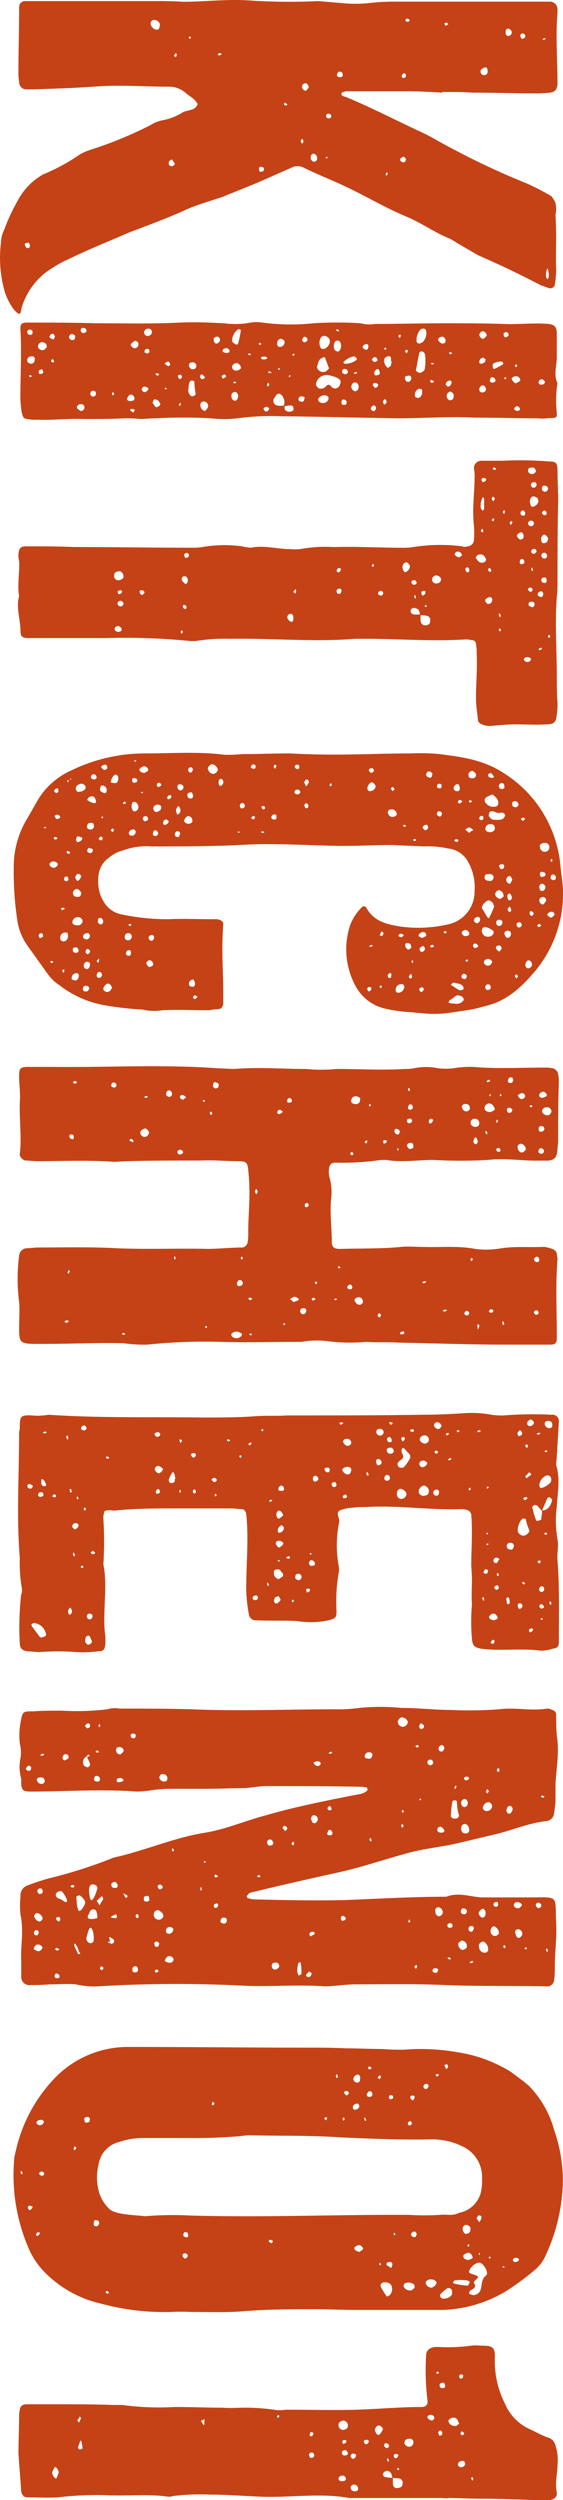 <svg xmlns="http://www.w3.org/2000/svg" width="81.884" height="363.438" viewBox="0 0 81.884 363.438"><path d="M40.278,2.548a18.086,18.086,0,0,0,6.86-.49c.882-.2,3.136-1.274,3.43-2.156.1-.294-.882-.294-1.274-.49a10.2,10.2,0,0,1-4.7-3.332,18.387,18.387,0,0,1-2.058-3.528C41.16-10.29,39.984-13.23,38.71-16.17c-1.078-2.842-2.156-5.782-3.43-8.526-.49-1.176-.882-2.45-1.274-3.626-.1-.392-.294-.784-.392-1.274-.882-2.058-1.666-4.214-2.646-6.37L29.2-39.984a1.923,1.923,0,0,1,.1-1.47c.98-1.96,1.764-4.018,2.744-6.076,1.372-2.94,3.038-5.684,4.312-8.722.882-2.156,2.352-4.214,3.234-6.37a7.31,7.31,0,0,1,.686-1.176l1.764-3.038c1.764-4.018,3.038-6.566,4.41-9.212.1-.392.294-.784.392-1.176.1-.294-.2-.784-.49-.784a14.621,14.621,0,0,0-2.058-.2c-2.744.1-4.9-.1-8.134.1a3.31,3.31,0,0,0-1.96.1c-.294.2-.686.392-.784.588a31.788,31.788,0,0,0-1.862,3.626,109.869,109.869,0,0,1-5.1,10.878c-.686,1.372-1.568,2.744-2.254,4.214-1.764,3.822-3.626,7.35-5.194,11.172,0,.2-.1.294-.2.49a.342.342,0,0,0-.2.1c-.2-.1-.294-.2-.294-.392a.734.734,0,0,1-.1-.49v-8.722c0-1.666.1-3.43.2-5.1h-.1c0-1.176,0-3.234.1-4.312,0-3.038.1-6.076.1-9.016a18.884,18.884,0,0,0-.1-2.352c-.1-.686-.392-.98-1.176-1.078-3.528,0-6.958.294-10.486,0h-.49a1.109,1.109,0,0,0-1.078,1.176V-55.37a32.482,32.482,0,0,0,.2,4.312,19.263,19.263,0,0,1,0,4.116L5.1-43.61A88.624,88.624,0,0,1,5-33.418c-.2,3.136.2,6.37.2,9.506-.1,1.372-.1,2.744-.1,4.018V-.882A.858.858,0,0,0,5.978-.1c3.234,0,6.076.1,9.31.1a7.921,7.921,0,0,0,1.568-.1A1.066,1.066,0,0,0,17.934-.98V-2.254c-.1-2.94-.2-5.88-.392-8.722-.294-3.626,0-7.252,0-10.78a3.7,3.7,0,0,1,.98-2.646c.49-.588.784-1.274,1.568-1.666.98.392.784,1.372,1.176,2.156a8.189,8.189,0,0,1,1.176,3.038,4.992,4.992,0,0,0,.686,1.666,57.978,57.978,0,0,1,3.528,8.526,8.478,8.478,0,0,0,.686,1.666,28.77,28.77,0,0,1,2.94,5.39A9.319,9.319,0,0,0,34.1.1a27.694,27.694,0,0,0,4.214,1.96A4.461,4.461,0,0,0,40.278,2.548Zm4.508-79.282a1.457,1.457,0,0,1-.588-.1.342.342,0,0,1-.2-.1c.1-.1.1-.1.2-.1a3.021,3.021,0,0,1,.98-.1c.1,0,.2.1.392.2-.2.1-.294.2-.49.2Zm-34.2.49c0-.1-.1-.2-.1-.294s.1-.1.1-.2c.1.2.1.294.2.392C10.682-76.244,10.682-76.244,10.584-76.244Zm-.392,3.234c-.294.1-.392-.2-.392-.392q.147-.294.294-.294c.294-.1.49.2.49.49A.743.743,0,0,1,10.192-73.01ZM9.7-70.854c-.294,0-.49,0-.588-.294-.1-.2.294-.686.588-.588.294,0,.392.2.49.49A.448.448,0,0,1,9.7-70.854Zm5.782,3.626c-.392.1-.588-.2-.686-.49-.2-.392.1-.49.294-.49.392-.1.686,0,.784.392A.537.537,0,0,1,15.484-67.228ZM8.33-61.936c0-.1-.1-.2-.1-.392l.294-.2a.509.509,0,0,0,.2.392C8.526-62.034,8.428-61.936,8.33-61.936Zm-.392,5.684c-.1-.1-.294-.1-.294-.2,0-.2.1-.294.2-.49.1.1.294.2.294.294A.743.743,0,0,1,7.938-56.252Zm8.134.49c-.2.1-.49-.2-.49-.392.1-.1.2-.2.294-.2.392,0,.392.2.392.49A.342.342,0,0,1,16.072-55.762Zm11.956.2c-.1,0-.2-.2-.294-.392a.448.448,0,0,1,.49-.392c.294.1.392.294.294.49C28.42-55.566,28.224-55.468,28.028-55.566ZM30.38-53.41a.509.509,0,0,1-.392-.2l.1-.1a.509.509,0,0,1,.392.2Zm-14.7,7.056c-.294-.1-.392-.294-.294-.49a.313.313,0,0,1,.294-.294c.392-.1.49.1.49.392S15.974-46.256,15.68-46.354Zm6.272,1.568a.331.331,0,0,1-.49-.294.743.743,0,0,1,.2-.392.331.331,0,0,1,.49.294C22.148-45.08,22.148-44.786,21.952-44.786Zm5.88.1a.342.342,0,0,1-.1-.2l.1-.1.2.2C27.93-44.786,27.93-44.688,27.832-44.688Zm.2,2.156a.606.606,0,0,1-.686-.2c-.2-.2.1-.686.49-.686a.437.437,0,0,1,.588.294C28.518-42.826,28.322-42.63,28.028-42.532ZM17.542-41.258a.463.463,0,0,1-.49-.49c0-.294.294-.392.588-.49l.49.392C18.228-41.552,17.738-41.16,17.542-41.258Zm7.938.2c-.1,0-.2-.1-.392-.2.2-.1.294-.2.392-.2s.2.1.392.2C25.676-41.16,25.578-41.062,25.48-41.062Zm-5.39,2.45a.211.211,0,0,1-.2-.2l.2-.294c.1,0,.1.1.2.1C20.286-38.808,20.286-38.71,20.09-38.612ZM29.5-34.986c-.2,0-.392-.1-.294-.392a.331.331,0,0,1,.49-.294c.1,0,.2.2.2.294C29.988-35.084,29.792-34.986,29.5-34.986ZM12.74-29.106a.3.3,0,0,1,0-.392.1.1,0,0,0,.1-.1c.1.2.1.294.2.392C12.936-29.008,12.74-28.91,12.74-29.106Zm-2.352,4.312q-.294-.147,0-.294c.1,0,.1.1.2.1v.1A.3.3,0,0,1,10.388-24.794Zm2.646,2.156c-.1,0-.2-.2-.392-.2l.2-.2c.2,0,.294.1.392.1C13.23-22.834,13.132-22.638,13.034-22.638Zm15.68.784c-.294,0-.49-.1-.588-.49l.588-.392a.448.448,0,0,1,.392.49A.422.422,0,0,1,28.714-21.854ZM8.33-19.208c-.294-.1-.49-.2-.49-.49a.858.858,0,0,1,.686-.882,1.817,1.817,0,0,1,.686.2c0,.1.1.392,0,.49A1.046,1.046,0,0,1,8.33-19.208ZM40.67-.98c-.2.1-.392.1-.392-.2-.1-.2-.1-.392.294-.49a.589.589,0,0,1,.392.1A.411.411,0,0,1,40.67-.98ZM65.856-9.6c0-1.96,0-3.92-.1-5.88a18.113,18.113,0,0,1,.1-2.254c0-.392-.1-1.568-.1-2.254a73.272,73.272,0,0,1,0-8.036,16.611,16.611,0,0,0,0-3.822,36.844,36.844,0,0,1-.294-6.566c0-2.744.2-10.976.294-16.66,0-3.822-.294-7.546-.1-11.368,0-2.94.1-6.174.1-9.114a5.52,5.52,0,0,0,0-1.274c-.1-1.176.1-1.568-.784-1.47a15.9,15.9,0,0,1-4.312-.1c-1.274.588-2.548.1-3.822.1H53.41c-.882,0-1.274.294-1.372,1.176-.2,2.156.1,4.41,0,6.566-.1,2.94-.1,5.782-.1,8.722,0,3.332.1,6.664.1,10a4.873,4.873,0,0,1-.1,2.058,53.411,53.411,0,0,0,0,6.86,31.631,31.631,0,0,1-.1,7.448,5.908,5.908,0,0,0,.1,2.254,12.643,12.643,0,0,1,0,3.332c-.1,2.058-.2,4.214-.1,6.37.2,4.116.1,8.232.1,12.25-.1,3.332-.1,6.664-.1,10,0,.784.2.98.882.98,3.332-.2,6.664,0,10,0a16.085,16.085,0,0,0,2.254-.2c.294-.1.686-.2.784-.392a5.426,5.426,0,0,0,.2-1.764C66.052-5,65.758-7.252,65.856-9.6ZM60.368-76.538c.2-.1.49.1.49.392,0,.2,0,.49-.294.49a.463.463,0,0,1-.49-.49C60.074-76.244,60.27-76.44,60.368-76.538Zm-.686,3.92c.1-.2.392-.49.686-.294,0,.1.2.294.294.588,0,.2-.49.588-.686.588C59.682-71.834,59.584-72.324,59.682-72.618Zm4.9-.294c0,.1.1.2.1.392a.743.743,0,0,1-.2.392c-.2.1-.49-.2-.49-.392A.464.464,0,0,1,64.582-72.912Zm-6.566.392a.36.36,0,0,1,.294.1v.1c-.1.1-.1.1-.2.1C57.918-72.324,57.82-72.422,58.016-72.52ZM53.8-71.246c0,.1.2.294.2.392-.1.294-.392.294-.588.294a.743.743,0,0,1-.2-.392A.411.411,0,0,1,53.8-71.246Zm5.978.49q.147-.441.294,0l-.1.1A.342.342,0,0,1,59.78-70.756Zm-2.156.294c.1,0,.294-.1.294,0a10.691,10.691,0,0,1,.588,1.078c.1.2.1.294-.1.392-.294,0-.588.1-.686-.2a2.3,2.3,0,0,1-.2-1.176Zm2.744,1.078a.743.743,0,0,1,.2.392c0,.294-.1.49-.392.392a.509.509,0,0,1-.392-.2A.52.52,0,0,1,60.368-69.384ZM53.7-68.11a1.181,1.181,0,0,1,.49.49c.1.2-.294.588-.588.588a.651.651,0,0,1-.49-.392C53.018-67.718,53.41-68.11,53.7-68.11Zm7.84.1a.531.531,0,0,1,.392.784c0,.1-.2.2-.294.2a.6.6,0,0,1-.686-.588A.806.806,0,0,1,61.544-68.012Zm-4.41.1a.476.476,0,0,1,.588.294.589.589,0,0,1,.1.392.211.211,0,0,1-.2.2.648.648,0,0,1-.686-.588C56.938-67.718,57.134-67.816,57.134-67.914Zm5.194,4.606c.392,0,.686,0,.784.392.1.294-.1.49-.392.588a.657.657,0,0,1-.784-.294C61.74-62.818,62.034-63.21,62.328-63.308Zm-6.174.588c0-.2.1-.294.1-.392l.2.2c0,.1-.1.2-.2.294C56.252-62.622,56.056-62.72,56.154-62.72Zm4.7.588a.648.648,0,0,1-.588-.686c0-.1.2-.2.294-.2.294.1.588.2.588.588Zm-5.978.49c0,.294-.49.686-.686.588a.763.763,0,0,1-.294-.686.662.662,0,0,1,.588-.392A.4.4,0,0,1,54.88-61.642Zm5.488,1.176c.1,0,.1.1.2.2.1.2,0,.294-.2.392-.1,0-.2-.2-.2-.2C60.27-60.27,60.368-60.368,60.368-60.466Zm-2.45.1v.2c0,.1-.1.1-.1.2a.3.3,0,0,1-.1-.2C57.722-60.466,57.82-60.466,57.918-60.368Zm-4.9,1.078a1.808,1.808,0,0,1,1.666.49c.1.1.1.294.2.392.1.2-.2.588-.392.49a2.194,2.194,0,0,1-1.666-.588.734.734,0,0,1-.1-.49A.442.442,0,0,1,53.018-59.29Zm3.038.49c.1-.1.2-.294.294-.294a3.334,3.334,0,0,1,.98-.1,5.177,5.177,0,0,1,1.274.1c.2,0,.392.294.49.49.2.294-.2.882-.392.784-.882-.2-1.666-.294-2.45-.49A.358.358,0,0,1,56.056-58.8Zm5.39.49c0-.1.1-.392.2-.392.588-.1,1.078.1,1.176.588-.1.2-.1.392-.2.392A.878.878,0,0,1,61.446-58.31Zm-1.568,1.176a.537.537,0,0,1,.588.392.448.448,0,0,1-.392.49c-.392.1-.49-.1-.49-.392A.343.343,0,0,1,59.878-57.134Zm-3.92.49c.1,0,.2.1.392.2-.1,0-.2.2-.294.2s-.2-.1-.294-.2C55.86-56.546,55.86-56.644,55.958-56.644Zm-2.352,1.176a.342.342,0,0,1,.1-.2c.1.1.294.1.392.2-.1.1-.2.2-.294.2A.211.211,0,0,1,53.606-55.468Zm3.528,1.274a.734.734,0,0,0,.49-.1,1.066,1.066,0,0,0,.49.1l.294.392c0,.1,0,.2-.1.2a1.26,1.26,0,0,1-1.176.392.806.806,0,0,1-.392-.588C56.644-54.1,56.938-54.194,57.134-54.194Zm6.37.686c.1,0,.2.2.294.294-.1.1-.2.1-.392.2a.743.743,0,0,1-.392-.2C62.916-53.41,63.21-53.606,63.5-53.508Zm-7.84,0,.1.1s.1.1,0,.1c-.1.2-.2.1-.294-.1A.342.342,0,0,1,55.664-53.508Zm3.822,1.274c.1.294,0,.49-.294.49s-.686-.392-.588-.588a.743.743,0,0,1,.392-.2A.343.343,0,0,1,59.486-52.234Zm1.862.392c-.2.1-.294.294-.392.294-.294,0-.392-.2-.294-.49,0-.1.1-.2.2-.294A.525.525,0,0,1,61.348-51.842Zm-4.41-.2a.743.743,0,0,1,.392-.2c.2.2.294.392.2.588-.1.1-.294.294-.392.2C56.938-51.548,56.742-51.842,56.938-52.038Zm6.958.294a.393.393,0,0,1,.588-.2c.2.1.294.2.2.392-.1.294-.392.392-.588.2C63.994-51.45,63.8-51.646,63.9-51.744Zm-8.918.98a.431.431,0,0,1,.49-.1c.2,0,.392.1.294.49-.1.1-.2.294-.294.294C55.174-49.98,54.88-50.47,54.978-50.764Zm6.174,2.352c-.294,0-.686-.294-.588-.588,0-.294.2-.392.49-.49.392,0,.686.1.784.49C61.838-48.706,61.446-48.412,61.152-48.412ZM59-49.1c0-.1.1-.1.2-.2,0,.2.1.294.1.392s-.1.1-.2.1A.36.36,0,0,0,59-49.1Zm-1.96-.1h.2a2.736,2.736,0,0,1,.588,1.764l-.1.1c-.1.1-.2.1-.2,0a2.7,2.7,0,0,1-.784-1.47C56.742-48.9,56.938-49.1,57.036-49.2ZM58.7-47.138c-.1-.1-.2-.294-.1-.392,0-.294.294-.392.49-.392.294.2.294.392.2.588C59.192-47.04,59-47.04,58.7-47.138Zm4.312-.1a.539.539,0,0,1,.294-.49c.294,0,.49,0,.49.294,0,.2,0,.392-.1.392C63.406-46.942,63.112-46.942,63.014-47.236Zm-8.526.686c.2-.49,1.078-.49,1.47-.1a.36.36,0,0,1,.1.294c-.1.1-.1.294-.294.392a1.261,1.261,0,0,1-1.176-.1C54.488-46.158,54.39-46.452,54.488-46.55Zm6.762,1.96a1.142,1.142,0,0,1,.2.686c0,.392-.588.784-.882.588a1.56,1.56,0,0,1-1.078-1.764,4.335,4.335,0,0,1,.49-1.47.618.618,0,0,1,.882-.2c.392.1.49.392.588.686-.1.2-.1.392-.2.49C60.76-45.276,60.76-44.982,61.25-44.59Zm-8.428-1.764c0-.1.1-.2.2-.294l.1.1a.509.509,0,0,1-.2.392C52.92-46.256,52.822-46.256,52.822-46.354ZM54-44a.63.63,0,0,1-.1-.882.791.791,0,0,1,.882-.392,1.391,1.391,0,0,1,.882.784v.294a.3.3,0,0,1-.1.2A1.5,1.5,0,0,1,54-44Zm4.7.392a.743.743,0,0,1-.392.2c-.588-.2-1.176-.2-1.372-.882a.184.184,0,0,1,0-.294l1.568-.588.392.392A.907.907,0,0,1,58.7-43.61Zm4.606-.1c0,.1-.294.1-.392.1a1.048,1.048,0,0,1-.49-1.078c.1-.294.2-.49.588-.392A.844.844,0,0,1,63.308-43.708ZM53.9-41.552a.463.463,0,0,1,.49-.49c.1,0,.2.2.294.294.1.2-.1.49-.392.49C54.194-41.356,53.9-41.454,53.9-41.552Zm9.408.49a.331.331,0,0,1-.49.294c-.294-.1-.294-.392-.2-.686,0-.2.2-.2.392-.1A.331.331,0,0,1,63.308-41.062Zm-6.762,1.274-.2-.2c0-.1.1-.1.2-.2,0,.1.1.1.1.2S56.546-39.886,56.546-39.788Zm8.036.98c-.1.1-.294.1-.588.1l-.1-.588c0-.294-.1-.686.392-.686.1-.1.2,0,.294,0A.892.892,0,0,1,64.582-38.808Zm-5.1-.686.1-.1c.1.1.2.1.2.2C59.682-39.3,59.584-39.3,59.486-39.494ZM54.88-37.632a.627.627,0,0,1-.686-.49.662.662,0,0,1,.392-.588.694.694,0,0,1,.784.686C55.37-37.73,55.174-37.632,54.88-37.632Zm8.036.49-.588-.392a.474.474,0,0,1,0-.686,1.576,1.576,0,0,1,1.568-.392,3.267,3.267,0,0,1,0,.98A.7.7,0,0,1,62.916-37.142ZM58.6-38.024l.1.1a.342.342,0,0,1-.1.2C58.408-37.828,58.408-38.024,58.6-38.024Zm.49,1.176a.3.3,0,0,1,.1.2l-.1.392-.2-.2C59-36.554,59-36.652,59.094-36.848Zm1.47.588c.1-.1.2-.294.294-.2.1,0,.2.1.294.2a.342.342,0,0,1-.2.1C60.858-36.162,60.76-36.26,60.564-36.26Zm3.724.588a.743.743,0,0,1-.2-.392.743.743,0,0,1,.2-.392.5.5,0,0,1,.49.392C64.778-35.868,64.484-35.574,64.288-35.672Zm-7.154.294a.3.3,0,0,1-.2.1c-.2-.1-.2-.784,0-.882h.1C57.232-36.064,57.232-35.476,57.134-35.378Zm-2.352.294a.342.342,0,0,1,.1-.2h.1c.1,0,.1.1.1.2Q54.929-34.79,54.782-35.084Zm1.764,1.568c-.1.2-.2.2-.2-.1a.3.3,0,0,1,.1-.2.1.1,0,0,1,.1.1A.136.136,0,0,1,56.546-33.516Zm1.96,1.176a.905.905,0,0,1,.294.882.563.563,0,0,1-.588.392.737.737,0,0,1-.49-.686C57.82-32.144,58.212-32.438,58.506-32.34Zm-3.822,1.176c0,.1-.1,0-.2.1a2.183,2.183,0,0,1-1.666-.882v-.294a.342.342,0,0,1,.2-.1,15.921,15.921,0,0,1,1.862.392.242.242,0,0,1,.1.392A1.353,1.353,0,0,1,54.684-31.164Zm7.84-.784c.392,0,.686.2.686.49-.1.392-.392.49-.784.49-.294,0-.392-.2-.49-.392C61.838-31.654,62.132-31.948,62.524-31.948Zm-1.862.49s0,.2-.1.2-.2-.1-.1-.294a.1.1,0,0,1,.1-.1C60.662-31.654,60.662-31.556,60.662-31.458Zm-4.8.784c.294-.1.392.1.392.392a.589.589,0,0,1-.1.392.342.342,0,0,1-.1.2c-.2,0-.392-.1-.392-.2a.734.734,0,0,1-.1-.49C55.664-30.478,55.762-30.674,55.86-30.674Zm3.92.588a.743.743,0,0,1,.2.392c-.1,0-.294.2-.392.1a.743.743,0,0,1-.2-.392C59.486-30.184,59.682-30.282,59.78-30.086Zm-4.9,1.372c0,.2-.49.392-.784.294a.743.743,0,0,1-.2-.392c-.1-.294.294-.588.588-.49C54.684-29.2,54.978-28.91,54.88-28.714ZM63.8-26.46a.463.463,0,0,1-.49-.49.634.634,0,0,1,.882-.588,2.138,2.138,0,0,1,.49.392A.839.839,0,0,1,63.8-26.46Zm-4.312,0c-.1-.1-.2-.294,0-.392a1.353,1.353,0,0,1,.392-.294c.1.1.1.294.2.392A.411.411,0,0,1,59.486-26.46Zm-1.372,1.666c-.392,0-.49-.2-.49-.49a.491.491,0,0,1,.49-.588.448.448,0,0,1,.49.392C58.7-25.088,58.408-24.892,58.114-24.794Zm2.156-.294v-.2a.987.987,0,0,1,.1-.294,12.007,12.007,0,0,0,1.862-.2c.1,0,.294.294.294.392.1.1,0,.294-.1.392a1.08,1.08,0,0,1-.882.294C61.054-24.794,60.564-24.7,60.27-25.088Zm-.784,1.862-.1-.392c.1-.1.294-.1.392-.2l.294.294A.476.476,0,0,1,59.486-23.226Zm4.508-.2c-.1,0-.1.1-.2.1l-.294-.2.1-.1A.509.509,0,0,1,63.994-23.422Zm-5.88,1.764-.294.392c-.1,0-.392-.49-.294-.588a.743.743,0,0,1,.392-.2C58.114-22.05,58.212-21.854,58.114-21.658Zm3.43.2a.342.342,0,0,1-.1.2q-.294-.147,0-.294A.1.1,0,0,1,61.544-21.462Zm1.47,1.568a.662.662,0,0,1,.392-.588c.2-.2.49-.2.588.1.2.2.2.49-.1.588L63.5-19.5C63.21-19.6,62.916-19.7,63.014-19.894Zm-3.822-.2c0-.1.1-.2.1-.392l.294.2c-.1.2-.2.294-.2.392C59.29-19.992,59.192-19.992,59.192-20.09Zm-6.468,1.176a.463.463,0,0,1,.49-.49q.441,0,.588.588a.539.539,0,0,1-.294.49A.562.562,0,0,1,52.724-18.914Zm3.43.588c-.294,0-.49-.1-.49-.392-.1-.1.1-.294.2-.294.2-.1.392,0,.49.294C56.252-18.62,56.252-18.424,56.154-18.326Zm5,.1a.73.73,0,0,1,.294-.686c.1,0,.49.294.49.49a.448.448,0,0,1-.392.49A.525.525,0,0,1,61.152-18.228Zm-6.272.784a.575.575,0,0,1,.686.49.662.662,0,0,1-.392.588c-.1.2-.588-.294-.686-.588C54.488-17.15,54.684-17.444,54.88-17.444Zm9.8,1.078c-.1.2-.294.1-.294-.1s.1-.294.1-.49c.2.1.294.2.392.2A.509.509,0,0,1,64.68-16.366Zm-1.666.588a1.118,1.118,0,0,1-.588-.294c-.294-.294,0-.686.294-.784.392-.1.49.2.49.392A.562.562,0,0,1,63.014-15.778Zm-.784,1.862c.1,0,.1.1.2.2-.1.1-.2.1-.392.1l-.1-.1C62.034-13.818,62.132-13.916,62.23-13.916Zm.1,3.43a.437.437,0,0,1-.588-.294c0-.294.1-.49.392-.49.2,0,.392.1.392.2A.393.393,0,0,1,62.328-10.486Zm-9.7.98c0-.294.2-.392.49-.392.2.2.294.392.2.588a.393.393,0,0,1-.588.2C52.626-9.212,52.528-9.408,52.626-9.506Zm11.662.98c-.294.1-.686-.2-.588-.686a.448.448,0,0,1,.49-.392.551.551,0,0,1,.49.588ZM53.9-7.35c-.294-.1-.392-.2-.392-.49.1-.294.2-.49.49-.392.294,0,.392.2.392.49C54.292-7.546,54.194-7.35,53.9-7.35ZM54.292-5.1c-.2.588-.294.686-.588.49a.358.358,0,0,1-.2-.49.743.743,0,0,1,.392-.2C54.194-5.194,54.39-5.1,54.292-5.1Zm3.234-.1s.2.2.1.2c0,.2-.2.294-.392.2a.342.342,0,0,0-.1-.2C57.232-5.1,57.33-5.1,57.526-5.194ZM55.272-2.842c-.294,0-.686-.392-.588-.686s.2-.588.588-.588c.294,0,.588.392.588.686C55.762-3.136,55.664-2.842,55.272-2.842Zm4.018-.2c-.1.1-.392.1-.392.1-.2-.1-.2-.294-.294-.49.2-.1.294-.1.392-.2A.437.437,0,0,1,59.29-3.038ZM57.33-1.274c-.392,0-.588-.294-.588-.686,0-.294.2-.49.49-.392a.52.52,0,0,1,.588.588C57.722-1.372,57.526-1.274,57.33-1.274Zm-3.724-.294a.453.453,0,0,1-.49.294.393.393,0,0,1-.2-.588c0-.1.2-.2.294-.2C53.508-2.058,53.7-1.96,53.606-1.568Zm6.076,0s-.1.1-.1,0c-.1,0-.1-.1-.1-.2q.147-.294.294,0C59.78-1.666,59.682-1.666,59.682-1.568Zm50.764-67.424c-.1-1.078-.2-2.254-.2-3.332,0-1.47.1-2.94,0-4.41,0-1.176-.294-1.47-1.47-1.568a10.651,10.651,0,0,0-1.764-.1c-1.176.1-2.45.1-3.626.1-3.92,0-7.84.294-11.662,0a14.592,14.592,0,0,0-1.666-.1c-4.41,0-7.938,0-12.348-.1-1.372,0-2.842.1-4.312.1-1.176,0-1.372.2-1.372,1.274a51.914,51.914,0,0,0-.1,6.762v3.038a1.068,1.068,0,0,0,.98,1.078l.98-.1c2.94,0,4.7.392,7.546.1a13.085,13.085,0,0,1,1.96,0,.982.982,0,0,1,.98.98.837.837,0,0,1,0,.686,24.954,24.954,0,0,0,.1,7.154,8.968,8.968,0,0,1,.1,1.568c0,3.332-.2,6.664-.1,10a20.6,20.6,0,0,0,.294,4.9,7.368,7.368,0,0,1,0,1.47c0,1.862-.588,3.724-.2,5.684a6.744,6.744,0,0,1-.2,1.274,19.07,19.07,0,0,0,.1,5.782,8.43,8.43,0,0,1,.1,1.568c0,5.39-.1,11.76-.1,17.15-.1,2.352-.1,4.606-.1,6.958,0,.784.294.98,1.078,1.078a4.02,4.02,0,0,0,1.078-.1c1.666-.1,3.332.294,5.1,0,1.666.49,3.332-.2,5.1-.2.784,0,.98-.294.98-1.176V-12.838A95.9,95.9,0,0,1,98.1-24.7a5.521,5.521,0,0,0,0-1.274,26.346,26.346,0,0,1-.294-4.8c-.1-6.076.49-12.152,0-18.228v-1.568c0-4.7.392-9.506.1-14.308a4.02,4.02,0,0,1,.1-1.078.565.565,0,0,1,.588-.588,6.028,6.028,0,0,1,1.274-.1c2.744-.1,4.312.1,6.664.1.98,0,2.156-.2,3.136-.294a.651.651,0,0,0,.49-.392A2.828,2.828,0,0,0,110.446-68.992ZM97.412-77.028c-.1,0-.1-.1-.2-.2a.342.342,0,0,0,.2-.1c.1,0,.2,0,.2.1C97.706-77.126,97.608-77.028,97.412-77.028Zm-21.462.882c-.294,0-.49-.2-.392-.49a.448.448,0,0,1,.49-.392c.2.1.392.2.392.49C76.342-76.244,76.244-76.146,75.95-76.146Zm7.546.1a.657.657,0,0,1-.784-.294c-.2-.2.2-.588.49-.686.392,0,.686.2.686.49C83.986-76.244,83.79-76.048,83.5-76.048Zm2.058-.784a.386.386,0,0,1,.588.294.5.5,0,0,1-.392.49c-.1,0-.392-.1-.392-.2A.393.393,0,0,1,85.554-76.832Zm-6.37.2a.749.749,0,0,1,.49-.2c.1,0,.1.2.2.392l-.294.294C79.282-76.146,79.086-76.44,79.184-76.636Zm10.094-.2c.294,0,.49.1.392.392,0,.294-.2.392-.49.392-.294-.1-.294-.392-.294-.588A.743.743,0,0,1,89.278-76.832Zm1.96.49c.2,0,.49.1.49.294a.749.749,0,0,1-.2.49.437.437,0,0,1-.588-.294C90.846-76.048,90.944-76.244,91.238-76.342Zm8.036.686c-.1-.1-.1-.294-.2-.392l.2-.1c.1.1.1.2.2.392A.342.342,0,0,1,99.274-75.656Zm-21.952.2c.1-.1.294-.1.49-.2.2.1.49.2.588.392.1.1.294.49.2.588-.1.2-.392.2-.686.294-.294,0-.686-.1-.784-.392C77.028-74.97,77.224-75.264,77.322-75.46Zm-2.058.882a.471.471,0,0,1-.2-.588c0-.1.2-.2.294-.2a.463.463,0,0,1,.49.49A.411.411,0,0,1,75.264-74.578Zm9.506-.294c-.1-.294.1-.49.392-.49l.294.294c0,.294-.1.49-.392.49A.442.442,0,0,1,84.77-74.872ZM73.6-74.186a.437.437,0,0,1-.49,0c-.2-.1-.2-.392-.2-.686a.662.662,0,0,1,.588-.392c.1.1.294.2.294.294A.615.615,0,0,1,73.6-74.186Zm19.208-.882c.2,0,.49.2.392.392a.833.833,0,0,1-.294.49c-.49,0-.49-.2-.49-.49A.359.359,0,0,1,92.806-75.068Zm-11.564.882a.393.393,0,0,1-.588-.2.437.437,0,0,1,.294-.588c.2,0,.49.1.49.392C81.438-74.48,81.34-74.186,81.242-74.186Zm6.566-.686.2.2c-.2,0-.294.1-.392.1s-.1-.1-.2-.1C87.514-74.774,87.71-74.774,87.808-74.872Zm2.548.588c0-.294.1-.49.294-.49.1,0,.294.1.294.2.1.2-.2.49-.392.49C90.454-74.186,90.454-74.284,90.356-74.284Zm10.486.784s-.294-.1-.294-.2a.716.716,0,0,1,.2-.882c.1.1.294.1.294.2A.569.569,0,0,1,100.842-73.5Zm-21.266.49c-.1,0-.392-.1-.392-.2-.1-.2,0-.392.294-.49a.589.589,0,0,1,.392.1A.411.411,0,0,1,79.576-73.01ZM86.24-73.4a.743.743,0,0,1,.392-.2.411.411,0,0,1,.294.588c0,.1-.294.1-.392.1C86.24-73.01,86.142-73.108,86.24-73.4Zm-3.528.882c-.2-.2-.392-.392-.392-.588,0-.294.588-.49.882-.294.1,0,.1.2.2.392C83.3-72.716,82.908-72.422,82.712-72.52Zm-1.764,1.078c-.1,0-.2-.2-.294-.2.1-.1.1-.2.2-.2a.743.743,0,0,1,.392.2C81.144-71.54,81.046-71.442,80.948-71.442Zm-1.568.98c-.1,0-.2-.1-.294-.2.1,0,.2-.2.2-.1l.392.1C79.576-70.56,79.478-70.462,79.38-70.462Zm15.092.294c.1,0,.1.1.2.2l-.392.1c-.1,0-.1-.1-.2-.1C94.276-70.07,94.374-70.168,94.472-70.168Zm1.862.1a.36.36,0,0,1,.294-.1.342.342,0,0,1,.1.2c-.1,0-.1.1-.2.1C96.334-69.874,96.236-69.972,96.334-70.07ZM73.01-68.992a.342.342,0,0,1-.1-.2c0-.1.1-.2.2-.294l.1.1C73.3-69.188,73.206-68.992,73.01-68.992Zm4.41-.294c.1,0,.2.1.392.2l-.2.2c-.2.1-.294,0-.49-.1C77.224-69.09,77.322-69.286,77.42-69.286Zm3.136.49-.294-.294.1-.1c.2,0,.294.1.392.1Zm11.564.882c-.2-.1-.294-.392-.392-.588,0-.294.294-.49.49-.392a.522.522,0,0,1,.49.686C92.61-68.012,92.316-67.816,92.12-67.914ZM88.1-68.6l-.2.294c-.2,0-.294-.1-.392-.1,0-.1.1-.294.2-.294C87.906-68.8,88-68.8,88.1-68.6ZM74.676-67.326c-.294-.1-.294-.294-.2-.49,0-.2.2-.294.392-.1.1.1.1.2.2.392C74.97-67.522,74.774-67.326,74.676-67.326Zm11.662.588c-.1.1-.294.294-.392.2a.651.651,0,0,1-.392-.49c-.1-.49.2-.784.686-.98h.2a1.353,1.353,0,0,1,.294.392A.791.791,0,0,1,86.338-66.738Zm-7.546-.49h-.686l-.686-.2c-.1,0-.1-.1-.2-.1.1-.1.1-.2.2-.2h1.47c.1,0,.2.1.294.2A1.353,1.353,0,0,1,78.792-67.228Zm3.136-.1a.342.342,0,0,1-.1-.2l.392-.1a.342.342,0,0,1,.1.2C82.32-67.326,82.124-67.228,81.928-67.326Zm5.586,1.862a.589.589,0,0,1,.392-.1c.2,0,.294.2.2.392-.2.1-.294.2-.392.2C87.416-65.072,87.318-65.366,87.514-65.464Zm-2.352,1.372a.537.537,0,0,1,.588-.392c0,.1.2.294.2.392,0,.392-.392.784-.588.588A.471.471,0,0,1,85.162-64.092Zm4.116,2.646c.392.1.49.392.49.784a.575.575,0,0,1-.686.49.627.627,0,0,1-.49-.686C88.69-61.25,88.984-61.544,89.278-61.446Zm5.978,2.94a2.664,2.664,0,0,1-.882,0,2.713,2.713,0,0,1,.1-.882.606.606,0,0,1,.784-.49c.392,0,.588.294.588.686A.648.648,0,0,1,95.256-58.506ZM93.2-59.29a.211.211,0,0,1-.2.2.342.342,0,0,1-.1-.2l.1-.1A.342.342,0,0,1,93.2-59.29Zm-1.666.49a.509.509,0,0,1-.392.2c-.294,0-.294-.2-.294-.49,0,0,.1-.2.2-.1A.5.5,0,0,1,91.532-58.8Zm2.254,1.764c-.392,0-.588-.392-.392-.784.1-.49.49-.49.882-.588v.882C94.178-57.232,94.08-57.036,93.786-57.036Zm-4.116-.1c-.294,0-.392-.2-.392-.49,0-.1.2-.2.294-.294.294,0,.392.2.392.49Zm1.96-.392c-.1,0-.1-.1-.2-.2.2,0,.294-.1.392-.1a.342.342,0,0,0,.2.1C91.826-57.624,91.728-57.624,91.63-57.526Zm-4.9.98a.978.978,0,0,1,.49-.392c.49,0,.98.49.882.784a1.118,1.118,0,0,1-.588.294C87.024-55.762,86.534-56.252,86.73-56.546Zm4.606,4.214c-.294.1-.49-.1-.49-.392,0-.1.1-.294.2-.294.294-.1.49.1.49.392C91.434-52.528,91.434-52.332,91.336-52.332Zm-4.018.882c-.1,0-.1.1-.2,0-.2,0-.294-.1-.1-.2.1-.1.2,0,.294,0Zm3.234,4.606c0-.1.294-.2.392-.1a.331.331,0,0,1,.294.49c0,.1-.294.2-.392.2A.411.411,0,0,1,90.552-46.844Zm-3.038.294c0-.1.1-.2.1-.392.2.1.392.1.49.294s0,.294-.2.392C87.71-46.354,87.514-46.452,87.514-46.55Zm3.234,6.174a.883.883,0,0,1,.49.1c-.1.1-.2.294-.294.294a1.353,1.353,0,0,0-.392-.294C90.65-40.278,90.65-40.376,90.748-40.376ZM94.962-39.2a.484.484,0,0,1-.686-.1.589.589,0,0,1-.1-.392c.1-.294.686-.392,1.078-.2a.342.342,0,0,1,.1.2A.978.978,0,0,1,94.962-39.2Zm-9.31,15.092a.343.343,0,0,1-.294-.49c0-.1.2-.2.294-.2.294,0,.392.294.392.49C86.044-24.206,85.75-24.108,85.652-24.108Zm3.724.294c-.2.1-.49.1-.588-.1a.44.44,0,0,1,.392-.686c.294-.1.49,0,.686.294C89.67-24.108,89.572-23.912,89.376-23.814Zm3.724-.1c-.1,0-.294-.1-.2-.2,0-.1.1-.294.2-.294.1-.1.294,0,.392.1A.422.422,0,0,1,93.1-23.912Zm3.92.294h-.294c-.2-.1-.2-.2.1-.294a.342.342,0,0,0,.2.1ZM90.846-17.64a.342.342,0,0,1-.1-.2c0-.294.1-.49.392-.49l.294.294A.464.464,0,0,1,90.846-17.64Zm-2.254,3.724c-.392,0-.588-.294-.588-.686-.1-.294.294-.686.784-.686.2,0,.392.2.49.588A.616.616,0,0,1,88.592-13.916Zm4.018-.49a.437.437,0,0,1-.294-.588c0-.1.2-.2.294-.294a.463.463,0,0,1,.49.49A.5.5,0,0,1,92.61-14.406Zm-1.666,0a.749.749,0,0,1-.2-.49c.1-.2.2-.2.392-.1a.743.743,0,0,1,.2.392A.743.743,0,0,1,90.944-14.406Zm5.488.392c-.294.1-.392-.2-.49-.392a.662.662,0,0,1,.392-.588c.392-.1.392.2.49.49C96.726-14.308,96.726-14.014,96.432-14.014ZM152.1-63.21c-.2-1.274-.294-2.254-.588-3.528l-.392-1.47c-.784-2.94-2.646-4.9-4.8-6.762a17.577,17.577,0,0,0-12.348-4.214c-1.176.1-2.352.294-3.528.392a17.765,17.765,0,0,0-13.426,8.722c-1.666,2.744-2.058,5.782-2.45,8.82a28.873,28.873,0,0,0-.1,4.116c0,5.782.392,10.682,0,17.64,0,2.352.1,4.606.1,6.958a22.15,22.15,0,0,1,.1,2.548c-.49,3.822-.2,7.644-.2,11.466a24.425,24.425,0,0,0,2.45,10.78,10.754,10.754,0,0,0,4.8,5.194l2.058,1.176A13.543,13.543,0,0,0,131.026.686,46.781,46.781,0,0,0,138.474.2a8.453,8.453,0,0,0,4.018-1.568l4.116-2.94a6.431,6.431,0,0,0,1.568-1.666,14.907,14.907,0,0,0,2.94-6.762,46,46,0,0,0,.588-5.292,7.491,7.491,0,0,0,.1-2.94c-.1-2.156,0-4.214,0-6.272a4.02,4.02,0,0,0-.1-1.078c-.1-.784.1-1.274-.784-1.47h-1.764c-2.646,0-4.9.2-7.938.1l-2.058-.1c-.392.1-.49.49-.588.882v.784c0,2.156-.1,4.214,0,6.272a31.677,31.677,0,0,1-.686,6.762,3.776,3.776,0,0,1-1.96,2.744,5.226,5.226,0,0,1-1.96.686c-1.666.2-3.234,0-4.312-1.47a5.185,5.185,0,0,1-1.078-2.058,10.012,10.012,0,0,1-.588-4.214c0-4.214,0-8.526-.2-12.74-.294-4.508,0-8.918.1-13.328.1-2.94-.1-5.88-.1-8.82l.2-4.7a13.165,13.165,0,0,1,.294-3.43,3.753,3.753,0,0,1,2.058-3.038,7.464,7.464,0,0,1,4.116-.882,4.855,4.855,0,0,1,4.9,4.018,19.083,19.083,0,0,1,.294,6.664c-.294,1.764-.588,3.822-2.646,5-.294.2-.49.392-.1.784a7.194,7.194,0,0,0,2.646,1.666,11.17,11.17,0,0,0,9.016-.98,6.491,6.491,0,0,0,3.038-4.312,21.556,21.556,0,0,0,.49-3.626c0-.294.1-.686.1-1.176A16.435,16.435,0,0,0,152.1-63.21ZM132.1-77.91c.2-.294.392-.294.686-.2a.589.589,0,0,1,.1.392c-.1.294-.294.392-.49.294A.331.331,0,0,1,132.1-77.91Zm5.39.294c0-.2.392-.49.49-.294a.978.978,0,0,1,.392.49c-.2.2-.2.392-.392.49S137.4-77.322,137.494-77.616Zm-7.35.2h-.2c-.2-.1-.2-.2,0-.2.1-.1.2,0,.294,0C130.144-77.518,130.242-77.42,130.144-77.42Zm-2.058,1.568c-.294.1-.588-.2-.588-.588a.628.628,0,0,1,.588-.784.655.655,0,0,1,.686.588A.694.694,0,0,1,128.086-75.852Zm7.252-.392a.491.491,0,0,1,.588-.49,2.138,2.138,0,0,1,.49.392c.1.294-.294.588-.588.588S135.436-75.95,135.338-76.244Zm-3.626,0a.509.509,0,0,1,.2-.392c.294-.1.49.1.49.392.1.294-.1.392-.392.392S131.614-75.95,131.712-76.244Zm1.764.294c-.2-.2.1-.686.392-.686a.537.537,0,0,1,.588.392c.1.294-.2.49-.588.49A.509.509,0,0,1,133.476-75.95Zm6.076-.1c.1.2.1.294.2.392-.1.1-.2.2-.294.2a.509.509,0,0,1-.2-.392Zm-1.764,1.078c.1.1.294.2.294.294s-.1.294-.2.294a.431.431,0,0,1-.49-.1C137.4-74.774,137.592-74.872,137.788-74.97Zm7.154,1.176a.5.5,0,0,1-.392-.49.667.667,0,0,1,.784-.392.662.662,0,0,1,.392.588A.542.542,0,0,1,144.942-73.794Zm-20.972.1c.1.1.294.2.294.294s-.1.2-.2.294a.342.342,0,0,1-.2-.1A.431.431,0,0,1,123.97-73.7Zm15.092.686c0-.1.294-.2.392-.2a.437.437,0,0,1,.294.588c-.1.1-.294.1-.392.2A.411.411,0,0,1,139.062-73.01Zm-17.248.294c.294-.1.392.2.49.294,0,.392-.1.588-.392.588a.331.331,0,0,1-.49-.294A.537.537,0,0,1,121.814-72.716Zm25.186.1c.1.1.1.2.2.2a.743.743,0,0,1-.392.2.211.211,0,0,1-.2-.2C146.706-72.618,146.8-72.618,147-72.618Zm-14.21,1.666a.651.651,0,0,1-.49-.392c-.1-.2.2-.392.588-.49.1.1.392.2.49.294C133.574-71.344,133.084-70.854,132.79-70.952Zm2.646-.2c-.294.1-.588,0-.588-.294,0-.1.294-.294.49-.294.294-.1.49.1.49.392C135.828-71.246,135.534-71.148,135.436-71.148Zm1.666-.49c.294-.1.49.1.392.294a.743.743,0,0,1-.392.2c-.1,0-.2-.2-.392-.294C136.906-71.54,137-71.638,137.1-71.638Zm3.626,0c.392,0,.686.392.49.686-.2.2-.392.2-.588.294a.537.537,0,0,1-.392-.588C140.336-71.54,140.434-71.638,140.728-71.638Zm-17.64,1.47c-.1-.392.294-.686.49-.588s.49.294.49.49a3.229,3.229,0,0,1,0,1.372c-.1.2-.392.392-.49.49-.392,0-.588-.1-.686-.294C122.794-69.188,123.284-69.678,123.088-70.168Zm-3.92-.49c.294-.1.392,0,.49.294,0,.294-.1.392-.392.49-.294,0-.392-.1-.49-.392A.359.359,0,0,1,119.168-70.658Zm11.858.686c-.2.1-.294.1-.392-.1-.1-.294-.1-.49.2-.588.2,0,.392.1.392.2C131.32-70.266,131.32-70.07,131.026-69.972Zm3.724.588a.651.651,0,0,1-.392-.49.839.839,0,0,1,.882-.686c.2.1.294.392.392.49C135.534-69.58,135.044-69.188,134.75-69.384Zm4.312-.1c-.294,0-.49-.294-.392-.49,0-.294.2-.49.49-.392a.448.448,0,0,1,.392.49A.448.448,0,0,1,139.062-69.482Zm3.822-.784.392.294c0,.2-.49.686-.686.49-.1,0-.2-.2-.2-.392C142.394-70.168,142.59-70.266,142.884-70.266ZM120.54-69.09c.294-.294.588-.784,1.274-.686a.448.448,0,0,1,.392.49,1.276,1.276,0,0,1-.49,1.274c-.1.2-.392.2-.588.2-.392-.2-.49-.686-.686-1.078A.3.3,0,0,1,120.54-69.09Zm4.8-.2c.392,0,.49.294.588.588,0,.392-.1.686-.392.784a.694.694,0,0,1-.784-.686C124.754-68.992,124.852-69.286,125.342-69.286Zm-7.448.1c.1.2.2.294.1.49,0,.294-.2.392-.49.392a1.4,1.4,0,0,1-.2-.392A2.6,2.6,0,0,1,117.894-69.188ZM137-67.424c-.294.1-.784-.294-1.078-.686-.2-.392,0-.588.294-.882.1-.1.294-.1.49-.2a10.889,10.889,0,0,1,1.568.686c.2,0,.2.2,0,.294C137.886-67.914,137.4-67.718,137-67.424Zm-4.018-.98c0,.49-.294.686-.588.588-.392,0-.392-.392-.392-.686,0-.392.294-.686.588-.588A.518.518,0,0,1,132.986-68.4Zm6.762.392a1.463,1.463,0,0,1,.294-.686c.1-.294.294-.49.588-.392a.776.776,0,0,1,.49.784.839.839,0,0,1-.686.882c-.1.1-.294,0-.392,0A.437.437,0,0,1,139.748-68.012Zm5.194.294c-.294.1-.588-.2-.588-.588a.662.662,0,0,1,.392-.588.655.655,0,0,1,.588.686A.651.651,0,0,1,144.942-67.718Zm3.136-.784a.743.743,0,0,1,.392-.2c.294,0,.392.2.392.588-.1.1-.294.294-.49.2A.411.411,0,0,1,148.078-68.5Zm-24.5.98a.342.342,0,0,1,.2-.1c.294,0,.392.1.392.392-.1.1-.2.294-.294.2A.343.343,0,0,1,123.578-67.522Zm15.19,1.274c-.1,0-.392-.1-.392-.2-.2-.294-.2-.588.1-.686a.6.6,0,0,1,.686.392A.5.5,0,0,1,138.768-66.248Zm3.822-.588c.1.1.1.294.2.392-.1.294-.294.392-.49.294-.1,0-.2-.2-.2-.294C142.2-66.738,142.394-66.934,142.59-66.836Zm-24.892.294c.2,0,.392.294.392.392,0,.392,0,.686-.49.686-.294.1-.588-.294-.588-.588C117.11-66.248,117.4-66.64,117.7-66.542Zm7.84,1.568c-.1-.2-.294-.392-.294-.588s.2-.392.392-.588a2.05,2.05,0,0,0,.392.588Zm-4.214-.882a.342.342,0,0,1,.2-.1.3.3,0,0,0,.1.2s0,.2-.1.2C121.324-65.464,121.226-65.562,121.324-65.856Zm19.5.294a.743.743,0,0,1,.2.392c.1.392-.294.784-.588.686a.833.833,0,0,1-.294-.49A.587.587,0,0,1,140.826-65.562Zm3.626.392v-.2h.2a.342.342,0,0,1,.1.2Q144.6-64.876,144.452-65.17Zm2.646.686a.411.411,0,0,1-.588-.294.743.743,0,0,1,.2-.392.437.437,0,0,1,.588.294C147.2-64.778,147.2-64.484,147.1-64.484Zm3.724,1.47c0,.2-.1.294-.1.49-.1-.1-.294-.1-.392-.2-.2-.49-.49-.588-.686-1.078,0-.294.1-.784.392-.882.294-.2.392,0,.588.2C151.018-63.994,150.822-63.5,150.822-63.014Zm-2.45-1.666c.2-.1.392-.1.49.1,0,.2.1.392,0,.49a6.591,6.591,0,0,1-.686,1.078c0,.1,0,.1-.1.1-.1-.1-.294-.294-.294-.392C147.98-63.9,147.882-64.386,148.372-64.68Zm-26.95.1.294.294c.1.2,0,.294-.2.392l-.294-.2C121.226-64.288,121.324-64.386,121.422-64.582Zm-1.47.882c0,.294-.2.392-.49.392s-.686-.49-.49-.686a1.051,1.051,0,0,1,.588-.2C119.854-64.19,120.05-63.994,119.952-63.7Zm7.056-.2a.1.1,0,0,1,.1-.1c.2.1.294.2.2.392s-.2.294-.294.1A.3.3,0,0,1,127.008-63.9Zm13.622,1.764v.2a.342.342,0,0,0-.2.1.3.3,0,0,1-.1-.2C140.336-62.328,140.532-62.328,140.63-62.132Zm-16.954.882c-.1.1-.2.392-.294.392-.2,0-.49,0-.49-.294,0-.2.1-.392.2-.392A.437.437,0,0,1,123.676-61.25Zm-4.8,0c0-.1.1-.294.2-.294.294,0,.49,0,.49.294a.743.743,0,0,1-.2.392C119.07-60.858,118.874-60.956,118.874-61.25Zm23.814,1.176c-.1.1-.1.2-.2.2a.509.509,0,0,1-.2-.392l.294-.2C142.59-60.27,142.688-60.172,142.688-60.074Zm-24.7.294c-.1.392-.294.49-.49.49-.294-.1-.49-.294-.392-.49.1-.294.2-.49.49-.392C117.8-60.172,118.09-59.976,117.992-59.78Zm6.86.392a.509.509,0,0,1,.392-.2.448.448,0,0,1,.392.49l-.294.294C125.146-58.7,124.754-59.094,124.852-59.388Zm16.17,1.176c-.2.1-.588-.294-.588-.686a.464.464,0,0,1,.588-.392l.294.588A2.143,2.143,0,0,1,141.022-58.212Zm2.254-.294c0,.1-.2.1-.392.2a.978.978,0,0,1-.392-.49c-.1-.2.392-.392.49-.294A.437.437,0,0,1,143.276-58.506Zm5.39.2a.743.743,0,0,1-.2-.392c0-.1.2-.2.294-.294l.392.294C149.254-58.506,148.862-58.212,148.666-58.31Zm-21.658.49h.1a.3.3,0,0,1,.1.2q-.147.441-.294,0C126.91-57.722,126.91-57.722,127.008-57.82Zm17.836.588c-.1.1-.2.1-.2,0a.1.1,0,0,1-.1-.1.342.342,0,0,0,.2-.1C144.942-57.33,145.04-57.232,144.844-57.232Zm1.96.392c-.1,0-.2-.2-.294-.294a1.065,1.065,0,0,1,.49-.1.211.211,0,0,1,.2.2C147.2-56.84,147-56.742,146.8-56.84Zm-4.606.588a.462.462,0,0,1-.1-.588.539.539,0,0,1,.49-.294c.294,0,.392.294.392.49A.72.72,0,0,1,142.2-56.252Zm-17.052.1q-.147.441-.294,0a.342.342,0,0,0,.1-.2h.1A.3.3,0,0,1,125.146-56.154Zm23.716,1.274a.776.776,0,0,1-.784-.49c-.1-.294-.1-.588.1-.686a.437.437,0,0,1,.49,0,.841.841,0,0,1,.588.686C149.352-55.076,149.058-54.782,148.862-54.88Zm-7.84-.392c-.1,0-.294-.1-.294-.2-.1-.2,0-.392.2-.588.1,0,.2.294.294.392C141.12-55.566,141.12-55.37,141.022-55.272Zm-17.934.294c.1-.1.294,0,.392,0a.743.743,0,0,1,.2.392.62.62,0,0,1-.392.784.437.437,0,0,1-.49,0,.743.743,0,0,1-.2-.392A.776.776,0,0,1,123.088-54.978Zm-3.332.294.2.294c-.2.1-.294.2-.392.2s-.2-.2-.2-.294A.509.509,0,0,1,119.756-54.684Zm26.95.98c-.1-.1-.294-.2-.294-.294,0-.294.2-.294.49-.2.1,0,.2,0,.2.1C147.2-53.8,146.9-53.7,146.706-53.7Zm-5.782,1.176a1.656,1.656,0,0,0-.49-.2c-.1-.2,0-.294.2-.392.1.1.294.1.392.2C141.022-52.724,140.924-52.724,140.924-52.528Zm7.35-.294h.2a.1.1,0,0,1,.1.1.211.211,0,0,1-.2.2C148.176-52.626,148.176-52.724,148.274-52.822Zm-28.91.882a.869.869,0,0,1,.588.98c-.1.1-.2.2-.294.2a.984.984,0,0,1-.98-.588C118.678-51.646,119.168-52.038,119.364-51.94Zm-2.254.294c.1,0,.1.2.2.294a.5.5,0,0,1-.49.392.743.743,0,0,1-.2-.392A.331.331,0,0,1,117.11-51.646Zm25.382.686c-.1-.2-.1-.294-.2-.392,0-.1.1-.1.2-.2l.1.392C142.59-51.058,142.492-51.058,142.492-50.96Zm6.076.2-.1-.1c-.1-.294,0-.49.294-.49.1.1.294.2.294.294C149.156-50.862,148.764-50.666,148.568-50.764Zm-29.3,5.39a.3.3,0,0,1-.2.1c-.294-.1-.294-.2-.1-.294.1,0,.2,0,.2.1A.1.1,0,0,1,119.266-45.374Zm-.588,3.136a2.05,2.05,0,0,1,.588.392l-.588.294c-.1-.1-.392-.2-.392-.294C118.188-42.14,118.482-42.238,118.678-42.238Zm3.724.49c-.1.1-.294.1-.392.2-.1-.1-.392-.294-.294-.294a.411.411,0,0,1,.588-.294C122.4-42.14,122.5-41.846,122.4-41.748Zm-2.156.784a.743.743,0,0,1,.2.392.743.743,0,0,1-.2.392.374.374,0,0,1-.49-.294A.393.393,0,0,1,120.246-40.964Zm-4.116.294c0-.1.2-.2.294-.2.294,0,.392.2.294.49l-.294.2C116.13-40.278,116.032-40.474,116.13-40.67Zm.588,3.332c-.1.1-.2.1-.2.2-.2,0-.392,0-.392-.2a.211.211,0,0,1,.2-.2C116.424-37.436,116.522-37.436,116.718-37.338Zm6.664-.1c0-.1.294-.1.392-.1.294,0,.392.2.294.49s-.294.294-.49.2A.436.436,0,0,1,123.382-37.436Zm-.784,1.96a.509.509,0,0,0-.392.2c0-.2-.1-.294-.1-.392s.2-.2.294-.2C122.6-35.868,122.6-35.672,122.6-35.476Zm3.234-.1a.342.342,0,0,1,.1-.2c.1.1.1.1.1.2v.2C125.832-35.28,125.734-35.378,125.832-35.574Zm-9.6,1.078c.294,0,.49,0,.49.294a.743.743,0,0,1-.2.392.5.5,0,0,1-.49-.392Zm7.84.294c0,.1-.1.2-.2.392l-.294-.294c0-.2,0-.294.2-.294C123.872-34.4,124.068-34.3,124.068-34.2Zm-2.058,1.274c.2,0,.392.1.392.2.1.2.1.49-.2.49a.358.358,0,0,1-.49-.2C121.618-32.634,121.716-32.83,122.01-32.928Zm4.018.882c-.1.1-.1.1-.1.2-.1-.1-.1-.1-.1-.2s.1-.1.1-.2A.342.342,0,0,0,126.028-32.046Zm-7.448,2.254a.593.593,0,0,1,.588.294c.1.294-.2.392-.49.392-.2,0-.49-.1-.49-.294C118.09-29.6,118.384-29.792,118.58-29.792Zm-1.274,1.862c-.1.2-.392.294-.588.392a.859.859,0,0,1-.686-.588,1.042,1.042,0,0,1,.784-.882.743.743,0,0,1,.392.2A.63.63,0,0,1,117.306-27.93Zm32.536,1.862.294.294c.1.2,0,.294-.2.392l-.294-.2C149.646-25.774,149.744-25.872,149.842-26.068Zm-2.45.588a1.051,1.051,0,0,1,.588-.2c.294,0,.49.2.392.49,0,.294-.2.392-.49.392S147.2-25.284,147.392-25.48Zm-27.244.49c-.1-.294.1-.294.392-.392s.392.1.49.2c0,.392-.1.588-.392.588C120.344-24.5,120.148-24.7,120.148-24.99Zm-3.332-.392c.2.1.392.1.392.2a.331.331,0,0,1-.294.49c-.2,0-.392-.1-.392-.2C116.424-25.186,116.522-25.284,116.816-25.382Zm7.84.392a.744.744,0,0,1-.294.882c-.2.1-.686-.294-.784-.49,0-.392.2-.686.588-.686C124.46-25.382,124.558-25.186,124.656-24.99Zm-4.8,1.47a.537.537,0,0,1-.588.392.343.343,0,0,1-.294-.49.448.448,0,0,1,.49-.392C119.658-23.912,119.854-23.814,119.854-23.52Zm2.45.1a.735.735,0,0,1,.882,0l.2.294a1.416,1.416,0,0,1-.686.2c-.2,0-.392-.2-.588-.294C122.206-23.324,122.206-23.422,122.3-23.422Zm4.214.588a.581.581,0,0,1-.686-.1c-.1-.2,0-.588.2-.588a1.393,1.393,0,0,1,.588.2A.734.734,0,0,1,126.518-22.834Zm-5.978.686.1-.1c.294,0,.392.1.49.392,0,.1,0,.2-.2.2C120.638-21.658,120.54-21.854,120.54-22.148Zm3.528.588c.1-.1.2-.294.294-.294.294,0,.588.49.49.686-.1.1-.294.2-.392.1C124.166-21.07,124.068-21.364,124.068-21.56Zm-5.292.98c0-.1.2-.2.392-.2,0,.1.1.2.2.392-.1.294-.294.294-.49.2C118.776-20.188,118.678-20.482,118.776-20.58Zm3.724.98a.632.632,0,0,1-.588-.588c0-.294.1-.588.392-.588.392,0,.588.294.686.686C122.99-19.8,122.794-19.7,122.5-19.6Zm3.92-.1c0,.1-.294.2-.392.1a.359.359,0,0,1-.392-.392q.294-.441.588-.294A.393.393,0,0,1,126.42-19.7Zm14.5.1c.1-.1.294-.2.392-.1.294,0,.392.2.392.49a1.353,1.353,0,0,1-.392.294A.471.471,0,0,1,140.924-19.6Zm3.626.392a.662.662,0,0,1,.588-.392c.1-.1.392.294.392.588a1.061,1.061,0,0,1-.49.392C144.844-18.522,144.452-18.914,144.55-19.208ZM116.718-17.64c-.2-.1-.294-.392-.392-.588,0-.392.392-.784.686-.588a2.142,2.142,0,0,1,.294.49C117.306-17.836,116.914-17.444,116.718-17.64Zm7.056-.49c-.1,0-.2-.294-.2-.392a.411.411,0,0,1,.588-.294c.1.1.1.294.2.392A.437.437,0,0,1,123.774-18.13Zm-3.626.392a.342.342,0,0,0-.1-.2.342.342,0,0,1,.1-.2c.1.1.1.1.1.2A.342.342,0,0,0,120.148-17.738Zm2.744.98a1.049,1.049,0,0,1-1.372.1v-.294a.807.807,0,0,1,.784-.49.621.621,0,0,1,.588.49Zm-4.116-.1a.437.437,0,0,1-.588.294c-.1,0-.2-.294-.1-.392a.331.331,0,0,1,.49-.294C118.678-17.15,118.678-16.954,118.776-16.856Zm-3.136.1c-.1-.1-.2-.2-.2-.294l.1-.1c.1.1.1.1.1.2Zm10.78.392a.374.374,0,0,1-.49.294.651.651,0,0,1-.392-.49c-.1-.294.1-.49.392-.49A.575.575,0,0,1,126.42-16.366Zm14.21.2a.476.476,0,0,1,.588-.294.518.518,0,0,1,.392.686.434.434,0,0,1-.588.294C140.728-15.484,140.532-15.778,140.63-16.17Zm-1.274-.294.2.2c0,.1-.1.2-.2.294,0-.1-.1-.1-.1-.2A.758.758,0,0,1,139.356-16.464Zm4.116.1c.294,0,.49.1.392.49a.356.356,0,0,1-.49.2c-.294-.1-.294-.294-.294-.588A.589.589,0,0,1,143.472-16.366ZM121.716-15.19c-.2-.1-.294-.2-.2-.392.1,0,.2,0,.2-.1a.741.741,0,0,1,.1.392Zm-2.94,1.274a1.189,1.189,0,0,1-.1.49c-.784-.1-1.274-.588-1.078-.882.1-.1.392-.294.588-.2C118.58-14.5,118.874-14.308,118.776-13.916Zm6.958.49c-.2,0-.294-.2-.392-.2l.2-.294c.1.1.294.1.392.2C125.832-13.622,125.734-13.524,125.734-13.426Zm23.422.588c-.1.294-.2.49-.49.49-.49-.1-.882-.588-.686-.882.1-.2.392-.294.49-.392C148.96-13.426,149.156-13.23,149.156-12.838Zm-32.34.49-.294.294c-.2.1-.49-.392-.392-.686a.743.743,0,0,1,.392-.2A.411.411,0,0,1,116.816-12.348Zm3.136.392c0,.1-.294.1-.392.1-.2-.1-.392-.1-.392-.2a.431.431,0,0,1,.1-.49c0-.1.2-.2.392-.294.2,0,.49,0,.588.2A1.059,1.059,0,0,1,119.952-11.956Zm3.626-.2.2-.2c0,.1.1.1.1.2a.1.1,0,0,1-.1.1A.342.342,0,0,0,123.578-12.152Zm15.582-.1c.2.1.2.294.1.49-.1.1-.2.294-.49.2-.294,0-.392-.1-.392-.392A.542.542,0,0,1,139.16-12.25Zm-12.348,0c.1,0,.294.1.294.2a.509.509,0,0,1-.2.392c-.1,0-.2-.1-.294-.2C126.518-12.054,126.616-12.25,126.812-12.25Zm19.894.1c.294.1.392.2.392.49,0,.2-.2.294-.49.294-.2-.1-.392-.2-.392-.392C146.314-12.054,146.412-12.152,146.706-12.152Zm-2.254.392a.884.884,0,0,0,.49.1c-.1.1-.2.294-.294.294a1.353,1.353,0,0,0-.392-.294A.342.342,0,0,0,144.452-11.76ZM117.6-10.682c-.1,0-.1-.2-.1-.392a.539.539,0,0,1,.49-.294.393.393,0,0,1,.2.588C118.09-10.486,117.8-10.486,117.6-10.682Zm3.626.686c-.2-.1-.392-.2-.392-.294-.294-.49-.1-.882.588-.98.1-.1.294.1.294.2A2.175,2.175,0,0,1,121.226-10Zm3.822,0c-.392,0-.49-.294-.49-.588s.2-.392.49-.392c.392,0,.49.294.49.588C125.44-10.094,125.342-9.9,125.048-10Zm3.332-.784a.437.437,0,0,1,.588.294c0,.2-.1.49-.392.49a1.436,1.436,0,0,1-.392-.2C128.282-10.388,128.282-10.682,128.38-10.78Zm14.994.392c.2.1.2.2.294.294-.1.294-.294.392-.49.294a.313.313,0,0,1-.294-.294C142.982-10.29,143.178-10.486,143.374-10.388Zm2.45.294c0,.294-.1.588-.392.588a.575.575,0,0,1-.686-.49.743.743,0,0,1,.2-.392A.905.905,0,0,1,145.824-10.094Zm-4.9-.294a.563.563,0,0,1,.588.392c0,.294-.1.588-.392.588a.463.463,0,0,1-.49-.49C140.434-10.192,140.728-10.29,140.924-10.388Zm8.134.686c0,.2-.1.392-.49.294a.343.343,0,0,1-.294-.49.359.359,0,0,1,.392-.392C148.96-10.192,149.156-10,149.058-9.7Zm-30.086.882a.638.638,0,0,1,.2-.882.445.445,0,0,1,.49,0,1.339,1.339,0,0,1,.392,1.078c0,.1-.2.2-.392.294A.653.653,0,0,1,118.972-8.82Zm19.8-.49c.294-.1.784.294.686.784,0,.294-.1.686-.49.686a.792.792,0,0,1-.686-.882A.621.621,0,0,1,138.768-9.31ZM127.2-8.428a.562.562,0,0,1-.686-.2c0-.2.2-.49.2-.686.392.1.49.2.588.49C127.4-8.624,127.4-8.526,127.2-8.428Zm7.644-.686a.463.463,0,0,1,.49.49c0,.294-.1.686-.49.686-.294.1-.686-.294-.686-.588C134.26-8.82,134.652-9.212,134.848-9.114Zm-2.548,0c.294,0,.784.392.686.588a2.142,2.142,0,0,1-.49.294,2.142,2.142,0,0,1-.49-.294A.476.476,0,0,1,132.3-9.114Zm14.994,1.372a.933.933,0,0,1-.686-.2,1.051,1.051,0,0,1-.2-.588c.1-.294.392-.294.686-.2a.537.537,0,0,1,.392.588C147.392-8.036,147.392-7.84,147.294-7.742Zm-4.312-.98c.392-.1.392.1.49.294,0,.294-.1.49-.294.49-.294.1-.49,0-.49-.294C142.59-8.526,142.786-8.624,142.982-8.722Zm-24.7,1.078v.2l-.2-.2Zm10.78.392c0,.1-.1.1-.2.294-.1-.1-.2-.1-.2-.2a.987.987,0,0,0,.1-.294C128.968-7.546,129.066-7.448,129.066-7.252Zm-10.682-.1c.1,0,.2.1.294.2C118.286-6.958,118.384-7.252,118.384-7.35Zm14.21.686a.289.289,0,0,1-.2-.392c0-.2.294-.2.49-.2.1,0,.1.2.2.294C132.986-6.664,132.79-6.566,132.594-6.664Zm7.938-.392c0-.1.1-.1.2-.1.392-.2,1.078.1,1.078.588a.463.463,0,0,1-.49.49A.751.751,0,0,1,140.532-7.056Zm-3.43.294a.509.509,0,0,0,.2.392l-.294.2a.741.741,0,0,1-.1-.392C136.906-6.664,137-6.664,137.1-6.762Zm9.31.2c-.2.1-.294.2-.392.2l-.2-.294h.392C146.314-6.664,146.314-6.566,146.412-6.566ZM123.97-5.488a.743.743,0,0,1-.392.2.369.369,0,0,1-.1-.588c0-.1.2-.2.294-.2C123.97-5.88,124.068-5.684,123.97-5.488Zm-4.018.294c-.294-.1-.392-.2-.392-.49,0-.1.1-.1.2-.1.2-.1.392,0,.49.294C120.148-5.39,120.05-5.194,119.952-5.194Zm10.29-.2c.1-.2.2-.392.49-.294.294.2.49.49.294.784a.5.5,0,0,1-.49.392A.645.645,0,0,1,130.242-5.39Zm-3.43.294c-.1-.1-.2-.1-.2-.2s.1-.2.1-.392l.294.2A.509.509,0,0,1,126.812-5.1Zm18.032.392-.1.1a.36.36,0,0,1-.1-.294q.147-.294.294,0C144.942-4.8,144.942-4.8,144.844-4.7Zm-19.6,1.078a.342.342,0,0,0-.1-.2.342.342,0,0,1,.1-.2c.1,0,.1.1.1.2S125.244-3.724,125.244-3.626Zm15.68.686a.374.374,0,0,1-.294-.49c.1-.1.392-.2.49-.1.1,0,.1.2.2.392A.509.509,0,0,1,140.924-2.94ZM161.5-.1c1.176,0,2.352-.2,3.626-.1,2.548.1,5.1-.294,7.546,0,.392.1.882-.392.98-.784,0-.588.1-1.176.1-1.764,0-3.724-.2-7.056.1-11.27-.2-2.254-.2-8.428-.2-12.544-.1-1.862.1-3.626.1-5.39,0-1.176.2-1.372,1.274-1.47,3.724-.392,5.978,0,9.016,0a8.43,8.43,0,0,1,1.568.1.968.968,0,0,1,.686.686c0,1.764.2,3.43.2,5.1-.1,4.508.1,8.918-.1,13.426-.2,3.724-.1,7.546-.1,11.27,0,.49.1.98.1,1.568A1.177,1.177,0,0,0,187.474-.1a26.031,26.031,0,0,0,6.762,0c1.176-.1,2.45,0,3.822,0,2.058,0,2.254-.1,2.254-2.646v-.98c0-3.92-.2-7.742-.1-11.564a21.3,21.3,0,0,0,.2-3.528,79.876,79.876,0,0,1-.392-10.78c.1-3.626,0-7.252,0-10.78v-.784a12.507,12.507,0,0,1-.1-3.822,26.732,26.732,0,0,0,.1-5.586c.1-1.568,0-3.136.1-4.606.1-5.194.294-10.388.294-15.582v-6.566c0-.784-.2-.98-1.078-.98-3.626,0-7.742.2-11.368-.1-.2,0-.49.1-.784.1a.968.968,0,0,0-.686.686,5.169,5.169,0,0,0-.294,1.176c.1,2.058-.1,4.116.2,6.174a12.507,12.507,0,0,1,.1,3.822c-.49,2.548-.2,5.1-.294,7.644,0,1.078-.1,2.058,0,3.136.294,2.94.2,5.978.294,8.918,0,.882-.294,1.176-1.078,1.176-2.058,0-4.116.294-6.174.1a7.97,7.97,0,0,0-3.038.2,2.821,2.821,0,0,1-1.274.1c-.588,0-.98-.294-.98-.882a38.032,38.032,0,0,0-.392-6.664v-.784c.392-2.254,0-4.606,0-6.86a71.5,71.5,0,0,0,0-7.938c-.294-2.352.1-4.606.1-6.958v-1.764c-.1-.98-.49-1.274-1.568-1.372-.392,0-.784-.1-1.274-.1-2.744,0-5.684,0-8.428-.1a5.177,5.177,0,0,0-1.274.1,1.054,1.054,0,0,0-.882.784,6.027,6.027,0,0,0-.1,1.274c0,3.43.2,6.86-.1,10.29a18.113,18.113,0,0,0,.1,2.254,9.327,9.327,0,0,1,.1,2.842,8.559,8.559,0,0,0,0,3.528,5.588,5.588,0,0,1,.1,1.274c.2,3.332,0,6.664,0,10a22.106,22.106,0,0,1,0,4.41c0,3.528-.294,6.958,0,10.486l-.1,2.352c-.588,8.036-.1,16.17-.2,24.3v3.136C160.034-.2,160.23-.1,161.5-.1Zm5-76.048a.655.655,0,0,1-.588-.686.631.631,0,0,1,.588-.686.655.655,0,0,1,.588.686C166.992-76.538,166.894-76.244,166.5-76.146Zm-2.45.392a.651.651,0,0,1-.392-.49c-.1-.294.392-.686.588-.588.2.2.2.392.294.588C164.542-75.852,164.346-75.656,164.052-75.754Zm5,.1c-.294,0-.49-.2-.392-.49,0-.1.1-.294.2-.294a.411.411,0,0,1,.588.294C169.54-75.754,169.344-75.656,169.05-75.656Zm3.136,0c-.294-.1-.392-.294-.294-.49a.437.437,0,0,1,.392-.294.422.422,0,0,1,.392.392C172.578-75.656,172.48-75.558,172.186-75.656Zm15.778.686q-.441-.294-.294-.588a.749.749,0,0,1,.49-.2c.294.1.294.294.2.588C188.356-75.068,188.16-75.068,187.964-74.97Zm7.742,0a.376.376,0,0,1-.2-.588.589.589,0,0,1,.392-.1.743.743,0,0,1,.2.392C196-75.166,195.9-74.97,195.706-74.97Zm-29.89.588c-.1.1-.2,0-.2-.2,0-.1.1-.1.2-.2,0,.1,0,.1.1.2A.342.342,0,0,1,165.816-74.382Zm5.978,1.764c-.294.1-.49-.1-.588-.392a.843.843,0,0,1,.784-.784c.2,0,.588.49.49.686A.737.737,0,0,1,171.794-72.618Zm-7.644,0c-.1-.2-.294-.392-.294-.588a.463.463,0,0,1,.49-.49.662.662,0,0,1,.392.588A1,1,0,0,1,164.15-72.618ZM161.8-71.246a.436.436,0,0,1-.2-.588.589.589,0,0,1,.392-.1c.294,0,.392.2.392.49C162.288-71.148,162.092-71.148,161.8-71.246Zm4.508.2a.331.331,0,0,1-.294-.49.442.442,0,0,1,.294-.294.432.432,0,0,1,.392.588A.509.509,0,0,1,166.306-71.05Zm30.87.686c0,.1-.1-.1-.2-.1.2-.1.294-.2.392-.2a.211.211,0,0,1,.2.2Zm-33.026.392q-.294-.147,0-.294c.1,0,.1.1.2.1Zm7.938.49c-.294-.1-.294-.294-.2-.49,0-.1.294-.2.392-.1.1,0,.1.2.1.392C172.284-69.678,172.186-69.482,172.088-69.482Zm-4.018,0-.392-.1.2-.2.294.2A.1.1,0,0,1,168.07-69.482Zm-2.156,1.666c-.294,0-.588-.392-.588-.686.1-.2.1-.392.294-.49a1.118,1.118,0,0,1,.588-.294c.2.1.294.392.392.588a1.243,1.243,0,0,1-.1.588A.476.476,0,0,1,165.914-67.816Zm29.694-.588c-.1-.1-.294-.1-.294-.2a.358.358,0,0,1,.2-.49.342.342,0,0,0,.2.1A.462.462,0,0,1,195.608-68.4Zm-31.458-.1c-.2-.1-.2-.2,0-.2.1,0,.1.1.2.1C164.248-68.5,164.15-68.4,164.15-68.5Zm-2.058.392c-.1-.1-.1-.2-.2-.392a.342.342,0,0,1,.2-.1c.1.1.1.2.2.392C162.19-68.208,162.19-68.11,162.092-68.11Zm7.35.2-.1-.1a.509.509,0,0,1,.392-.2.342.342,0,0,1,.1.2C169.736-68.012,169.638-67.914,169.442-67.914Zm-1.274,2.156a.6.6,0,0,1-.588-.686.632.632,0,0,1,.588-.588.52.52,0,0,1,.588.588A.655.655,0,0,1,168.168-65.758Zm29.4-.98c0,.1-.1-.1-.1-.1a.211.211,0,0,1,.2-.2,2.032,2.032,0,0,1,.588.2Zm-26.95.49c-.2,0-.294-.2-.392-.294.1,0,.294-.2.392-.2.294-.1.49-.1.686.2-.1.1-.1.294-.2.294A.437.437,0,0,1,170.618-66.248Zm17.444.49c-.1,0-.2,0-.2-.1-.1-.1,0-.2.2-.2a.211.211,0,0,1,.2.2A.342.342,0,0,1,188.062-65.758Zm-22.246,1.274a.537.537,0,0,1-.392-.588.587.587,0,0,1,.686-.588.537.537,0,0,1,.392.588C166.5-64.778,166.11-64.484,165.816-64.484ZM196-64.876c-.2.1-.588-.2-.49-.392a.442.442,0,0,1,.294-.294.437.437,0,0,1,.392.294A.743.743,0,0,1,196-64.876Zm-.588,3.136-.1-.392c0-.1.1-.1.2-.2,0,.2.1.294.1.49A.342.342,0,0,1,195.412-61.74ZM168.07-59.682c-.294,0-.49-.1-.49-.392,0-.1.2-.294.294-.2.1,0,.2.1.294.2C168.364-59.878,168.266-59.78,168.07-59.682Zm23.226.98c0-.2-.1-.294-.1-.49-.1,0,.1-.1.1-.1a.509.509,0,0,1,.2.392Zm-19.7,2.156c-.392.1-.49-.2-.49-.392-.1-.294.1-.49.392-.49.294-.1.392.1.49.392C171.99-56.742,171.794-56.644,171.6-56.546Zm-5.488-.1a1.051,1.051,0,0,1-.588-.2.331.331,0,0,1,.294-.49c.294-.1.392.1.49.392Zm1.96.1c-.294.1-.49,0-.49-.294a.289.289,0,0,1,.2-.392c.2-.1.392.1.49.392C168.168-56.742,168.168-56.546,168.07-56.546Zm-4.8-.1c-.1,0-.1-.1-.2-.2l.392-.1a.342.342,0,0,1,.1.2C163.464-56.742,163.366-56.644,163.268-56.644Zm35.378,1.078c-.1-.1-.1-.294-.2-.49a.589.589,0,0,0,.392-.1c0,.2.1.294.1.49C198.842-55.468,198.744-55.468,198.646-55.566Zm-29.2.882c-.2,0-.294,0-.392-.2a.537.537,0,0,1,.392-.588c.2.1.392.1.392.2C169.932-54.978,169.736-54.782,169.442-54.684Zm2.548-.392c-.1,0-.1-.1-.1-.2h.2a.1.1,0,0,1,.1.1A.3.3,0,0,1,171.99-55.076Zm-1.176,2.058c-.1-.1-.2-.294-.1-.392,0-.2.2-.2.294-.1a.743.743,0,0,1,.2.392Zm25.382.784c-.1,0-.2-.1-.392-.2.1-.1.2-.294.294-.294a.743.743,0,0,1,.392.2C196.392-52.43,196.294-52.234,196.2-52.234ZM165.62-50.96c-.1,0-.1-.1-.2-.2.1,0,.1-.1.2-.1s.1.1.2.2A.342.342,0,0,0,165.62-50.96Zm5.292.588c-.1,0-.1-.2-.2-.294l.1-.1c.2.1.294.1.392.2C171.108-50.47,171.01-50.372,170.912-50.372ZM194.04-48.9c-.294.1-.392-.2-.49-.392a.606.606,0,0,1,.49-.784c.294-.1.49.1.588.392C194.628-49.294,194.432-49.1,194.04-48.9Zm-29.2.49a.64.64,0,0,1-.49-.882c.1-.294.2-.49.49-.392.49,0,.686.392.588.882C165.326-48.51,165.228-48.314,164.836-48.412Zm7.644.1a.342.342,0,0,0-.1-.2.509.509,0,0,1,.392-.2.342.342,0,0,1,.1.2C172.872-48.314,172.676-48.216,172.48-48.314Zm19.4.392c-.1,0-.2-.2-.2-.392a.436.436,0,0,1,.588-.2.589.589,0,0,1,.1.392C192.276-47.824,192.08-47.726,191.884-47.922Zm-2.842,1.372c0-.1,0-.2.1-.2a.1.1,0,0,1,.1-.1.342.342,0,0,0,.1.2C189.238-46.452,189.14-46.354,189.042-46.55Zm4.7.588v-.2c0-.2.1-.2.2,0v.2Zm-2.352,2.842q-.294-.147,0-.294c0-.1.1,0,.2,0v.2A.342.342,0,0,1,191.394-43.12Zm2.45.49c-.2-.1-.294-.2-.2-.392,0-.1.1-.1.2-.2.1.2.1.294.2.392Zm-13.818.98c-.1,0-.2-.294-.2-.392s.2-.1.294-.2c.2.1.392.2.294.49C180.418-41.65,180.124-41.65,180.026-41.65Zm15.484.686c-.294-.1-.392-.2-.392-.49s.2-.49.392-.392a.463.463,0,0,1,.49.49A.5.5,0,0,1,195.51-40.964Zm-1.666,1.47a1.579,1.579,0,0,1-.392-.686.743.743,0,0,1,.2-.392.211.211,0,0,1,.2-.2c.1,0,.1.1.2.2,0,.2.1.294.2.588A.978.978,0,0,0,193.844-39.494Zm-29.008.392c-.1,0-.2-.2-.294-.294a.5.5,0,0,1,.49-.392c.1,0,.2.2.2.392C165.326-39.2,165.13-39,164.836-39.1Zm32.634.588c-.1,0-.1-.1-.2-.2a.342.342,0,0,1,.2-.1.342.342,0,0,1,.1.2A.1.1,0,0,1,197.47-38.514Zm-30.772.882a.743.743,0,0,1-.392-.2c-.1-.2.2-.686.294-.588a1.353,1.353,0,0,1,.294.392C166.894-37.828,166.894-37.73,166.7-37.632ZM178.164-34.4a.743.743,0,0,1-.392-.2c.2-.1.294-.2.392-.2a.743.743,0,0,1,.392.2A.743.743,0,0,1,178.164-34.4Zm15.582.98-.2-.2c.1-.2.1-.294.2-.392.1.1.2.2.2.294S193.844-33.516,193.746-33.418Zm5.1-.294a.136.136,0,0,1,0-.2h.2v.2C198.94-33.516,198.842-33.516,198.842-33.712ZM187.768-32.34c-.2-.1-.2-.2.1-.294a.342.342,0,0,0,.2.1.1.1,0,0,1-.1.1C187.964-32.34,187.866-32.34,187.768-32.34Zm3.528.49a.393.393,0,0,1-.2-.588.743.743,0,0,1,.392-.2.518.518,0,0,1,.392.686C191.786-31.752,191.492-31.752,191.3-31.85Zm7.546.882a1.041,1.041,0,0,1-.1-1.372c0-.1.1-.1.2-.2a.3.3,0,0,0,.2.1.953.953,0,0,1,.1,1.372A.589.589,0,0,1,198.842-30.968ZM162.68-28.322c-.294,0-.49-.1-.392-.392s.2-.49.49-.392c.294,0,.392.2.392.49C163.072-28.42,162.974-28.224,162.68-28.322Zm4.018.49c-.1,0-.1-.1-.2-.2.1,0,.2-.1.294-.2l.294.294C166.894-27.93,166.8-27.832,166.7-27.832Zm31.164.686q-.294-.147,0-.294c.1,0,.1.1.2.2A.342.342,0,0,0,197.862-27.146Zm-32.928.392a.342.342,0,0,0-.1-.2c0-.1.1-.1.2-.2,0,.1.1.1.1.2Zm-.392,3.234a.3.3,0,0,1-.392-.392c0-.2.2-.294.294-.49.2.2.294.392.392.49C164.738-23.716,164.64-23.52,164.542-23.52Zm7.742.392a.743.743,0,0,1-.2-.392c0-.294.294-.49.49-.392a.743.743,0,0,1,.2.392C172.774-23.128,172.48-23.128,172.284-23.128Zm15.386.49-.1-.1c.1-.1.2-.1.392-.1l.1.1C187.964-22.638,187.866-22.638,187.67-22.638ZM164.248-21.56c-.294.2-.784,0-.784-.294-.1-.1.1-.294.2-.392.294-.2.588-.1.784.294C164.346-21.854,164.346-21.658,164.248-21.56Zm5.292,3.822c-.294,0-.686-.686-.49-.882.1-.2.392-.294.49-.392.49.1.686.392.686.686S169.834-17.64,169.54-17.738Zm-5.194-.588-.1-.392a.342.342,0,0,1,.2-.1c0,.1.1.2.1.392A.342.342,0,0,1,164.346-18.326Zm6.468,2.058c-.1.2-.294.1-.294-.1s.2-.294.294-.392a.342.342,0,0,0,.2.1C170.912-16.562,170.912-16.366,170.814-16.268Zm27.93,1.078c-.1,0,0-.1,0-.2s.1-.1.2-.1c0,.1.1.2,0,.294C198.94-14.994,198.842-14.994,198.744-15.19Zm-35.868,1.666a.437.437,0,0,1-.588-.294.743.743,0,0,1,.2-.392.411.411,0,0,1,.588.294C162.974-13.818,162.974-13.524,162.876-13.524Zm-.686,5.586c0-.1-.1-.2-.1-.392,0-.1.2-.1.294-.2l.1.392C162.484-8.036,162.288-7.938,162.19-7.938Zm7.742.49a.445.445,0,0,1,0-.49c0-.1.2-.1.392-.1s.294.1.2.294A.411.411,0,0,1,169.932-7.448Zm19.992.294c-.1,0-.2-.1-.392-.2a.342.342,0,0,0,.2-.1.743.743,0,0,1,.392.2C190.022-7.252,190.022-7.154,189.924-7.154Zm7.056.49c0-.2-.1-.294-.1-.49l.2-.2.2.49C197.176-6.86,197.078-6.762,196.98-6.664Zm48.02-4.9c0-.784-.2-.98-1.078-1.078h-1.078c-3.234.49-7.252-.392-10.486.294a50.405,50.405,0,0,0-6.664,0,2.158,2.158,0,0,1-.784-.1c-.294,0-.392-.2-.392-.49-.1-.392.1-.882,0-1.274-.294-2.94-.294-5.978-.294-8.918V-30.87c0-.49.1-.98.1-1.568,0-.392.294-.588.686-.686,3.626-.392,7.35,0,10.976,0a21.62,21.62,0,0,0,3.626-.392.988.988,0,0,0,.882-1.078c.1-1.96,0-3.92.1-5.88a12.184,12.184,0,0,0-.1-4.606c-.294-1.078-.392-1.176-1.372-1.176a24.887,24.887,0,0,1-5.39-.294,2.788,2.788,0,0,0-1.274,0,16.878,16.878,0,0,1-6.272-.1c-.588-.1-1.274.588-1.666-.1a5.157,5.157,0,0,1-.392-1.764,14.472,14.472,0,0,1-.1-2.058c-.294-4.7.49-9.31.294-14.014,0-.2.1-.392.1-.588a.968.968,0,0,1,.686-.686c2.548-.2,5,0,7.448,0l1.764-.1c1.274,0,2.548.1,3.822,0a29.474,29.474,0,0,0,5.1,0c.98-.1,1.176-.392,1.372-1.274.392-2.94-.1-5.782.294-8.722a5.549,5.549,0,0,0-.294-1.764c-.1-.686-.294-.882-.98-.882-4.018,0-7.938-.1-11.858.2-.98.1-2.058-.2-3.038,0a15.788,15.788,0,0,1-4.8.1c-1.96-.1-3.724-.49-5.684,0-.392.2-1.176,0-1.666,0l-4.9-.294a.94.94,0,0,0-1.078,1.078,54.958,54.958,0,0,0,.1,6.958,10.651,10.651,0,0,1-.1,1.764,15.932,15.932,0,0,0-.2,4.312c.1,1.862.2,3.724.2,5.684.1,6.566.1,13.132.1,19.7.1,1.47,0,2.94.1,4.41.2,2.646.2,5.292.2,7.938-.1,7.448.1,14.9-.392,22.246,0,.392.1.686.1,1.078a5.521,5.521,0,0,1,0,1.274c-.1,1.96.1,1.96,1.96,1.96a2.435,2.435,0,0,0,.784.1c5.978,0,11.956.392,17.934-.1a22.252,22.252,0,0,0,4.41-.294,1.694,1.694,0,0,1,.98.1,43.428,43.428,0,0,0,6.958.2c.882,0,1.176-.392,1.274-1.274,0-.588.1-1.078.1-1.568a32.993,32.993,0,0,1,0-5.39A16.787,16.787,0,0,0,245-11.564ZM211.876-77.616c.392-.1.588,0,.686.294a.694.694,0,0,1-.686.784c-.1,0-.294-.1-.294-.2C211.386-77.126,211.582-77.616,211.876-77.616Zm10.78.294a.525.525,0,0,1,.392-.294c.784.2,1.47.588,1.47,1.47-.588-.294-1.176-.49-1.764-.784C222.656-76.93,222.558-77.224,222.656-77.322Zm15.484-.2a.342.342,0,0,1,.1.2c-.1,0-.2.1-.392.1a.342.342,0,0,1-.1-.2Zm-18.424.1a.829.829,0,0,1,.686,0,2.6,2.6,0,0,1,.882,1.47.743.743,0,0,1-.392.2,1.66,1.66,0,0,1-1.372-.882A.53.53,0,0,1,219.716-77.42Zm-3.724.49a.3.3,0,0,0,.1.2c-.1,0-.1.2-.1.2-.1,0-.2,0-.2-.294A.342.342,0,0,1,215.992-76.93Zm11.956,0c0,.1.1.1.1.2s0,.2-.1.2c-.1.1-.2,0-.2-.2C227.752-76.832,227.85-76.832,227.948-76.93Zm7.938.49c.294-.1.392.1.49.294,0,.294-.2.49-.49.392-.1,0-.294-.1-.294-.2C235.494-76.244,235.592-76.44,235.886-76.44Zm2.94.392c-.1.1-.2.294-.392.294a.294.294,0,0,1-.2-.49.743.743,0,0,1,.392-.2C238.728-76.342,238.728-76.146,238.826-76.048Zm1.372-.1c0-.1.1-.1.2-.1v.2c0,.1-.1.1-.2.1Zm-16.268.588.686-.588c.49,0,.784.1,1.176.1.1,0,.2.294.2.392.1.2.1.294-.1.392a10.708,10.708,0,0,1-1.666.49c-.1.1-.294,0-.392-.1A.484.484,0,0,1,223.93-75.558Zm-10.584-.392c.1.2.1.294.2.392,0,.1-.2.1-.2.2a.741.741,0,0,1-.1-.392C213.15-75.852,213.346-75.852,213.346-75.95Zm18.62,0c.1,0,.2.1.294.2l-.294.294-.1-.1C231.77-75.754,231.77-75.95,231.966-75.95Zm-20.678,1.47a.629.629,0,0,1,.49-.49.621.621,0,0,1,.49.588.4.4,0,0,1-.49.392C211.582-73.99,211.386-74.284,211.288-74.48Zm30.478-.392a.629.629,0,0,1,.49.49c-.1.1-.294.2-.392.1-.1,0-.2-.2-.2-.392A.342.342,0,0,0,241.766-74.872Zm-22.638.392c.2-.2.294,0,.392.2.1.1.294.294.294.392-.2.294-.392.1-.49-.1C219.128-74.088,218.834-74.284,219.128-74.48Zm8.232.2c.1-.1.49.1.588.294a.743.743,0,0,1,.1.98.978.978,0,0,1-.49.392,2.587,2.587,0,0,1-1.862-.686s0-.392.1-.49A7.344,7.344,0,0,0,227.36-74.284Zm-12.054.2a.342.342,0,0,1,.1.2c-.1.1-.2.1-.392.2,0-.1-.1-.2-.1-.294A.589.589,0,0,1,215.306-74.088Zm7.448,0a1.352,1.352,0,0,0,.294.392c-.1.2-.2.294-.392.2l-.1-.392S222.754-73.99,222.754-74.088ZM235.1-73.7c.1,0,.1.1.2.1-.1.2-.2.294-.2.392-.1-.1-.2-.1-.2-.2Zm3.724.882a.743.743,0,0,1-.392.2c-.2,0-.392-.1-.392-.2-.1-.2.1-.49.392-.49C238.63-73.3,238.924-72.912,238.826-72.814Zm-25.284-.392c.1.1.1.294.2.392a.471.471,0,0,1-.588.2l-.294-.294A.506.506,0,0,1,213.542-73.206ZM229.81-72.03c.294.1.49.2.392.49a.5.5,0,0,1-.686.49.453.453,0,0,1-.294-.49A.45.45,0,0,1,229.81-72.03Zm7.448.686a1.668,1.668,0,0,1,.686-.1.211.211,0,0,1,.2.2s0,.2-.1.2l-.686.1C237.16-71.05,237.062-71.246,237.258-71.344Zm-5.684,1.372c.2.2.392.2.588.392a.374.374,0,0,1-.294.49.448.448,0,0,1-.49-.392C231.378-69.678,231.476-69.776,231.574-69.972Zm2.352.1q.294.147,0,.294h-.2c-.1-.1-.1-.1-.1-.2C233.73-69.776,233.828-69.874,233.926-69.874Zm1.862,0c.1,0,.2.2.294.294-.1.294-.294.49-.49.294-.1,0-.2-.294-.2-.392A.743.743,0,0,1,235.788-69.874Zm4.41.2c.2.1.2.392.294.49,0,.49-.392.882-.588.686a.806.806,0,0,1-.392-.588C239.512-69.384,240-69.776,240.2-69.678Zm3.332.392c.1.1.294.1.392.2l-.1.392a.509.509,0,0,1-.392-.2C243.236-68.992,243.334-69.188,243.53-69.286ZM221.186-68.11q-.294-.147,0-.294l.2.2C221.284-68.208,221.284-68.11,221.186-68.11Zm8.33.1-.2-.2c0-.1.1-.1.1-.2.1.1.1.2.2.2C229.516-68.11,229.516-68.11,229.516-68.012Zm-1.666,0c0-.1-.1-.1-.1-.2l.1-.1c.1,0,.1.1.2.1Zm5.39-.294c.2,0,.49.1.49.294a.509.509,0,0,1-.2.392,2.142,2.142,0,0,1-.49-.294C233.142-68.11,233.142-68.306,233.24-68.306Zm4.312.588c0-.1.1.1.1.1-.1.1-.294.1-.392.2,0,0-.1-.2-.2-.2A.883.883,0,0,1,237.552-67.718Zm-24.5.49c0,.1.1.2.1.392a.342.342,0,0,1-.2.1c0-.1-.1-.2-.1-.392A.342.342,0,0,1,213.052-67.228Zm8.526,1.666-.1.1c-.294-.1-.294-.2-.2-.294h.2C221.578-65.758,221.578-65.66,221.578-65.562Zm-8.526,1.372c0,.1,0,.2.1.2,0,.1,0,.2-.1.2-.1.1-.2,0-.2-.2C212.856-64.092,212.954-64.092,213.052-64.19Zm4.018,1.176c.1.2.1.294.2.392l-.2.2a.509.509,0,0,0-.2-.392C216.874-62.916,217.07-62.916,217.07-63.014Zm-3.822.49a.342.342,0,0,1,.2-.1c0,.1.1.2.2.294-.1.1-.2.1-.2.2A.509.509,0,0,1,213.248-62.524Zm-1.568,1.666a.734.734,0,0,1,.588-.686l.392.294c.1.392-.1.588-.392.784C211.974-60.368,211.778-60.564,211.68-60.858Zm10.29-.294c.294,0,.49.2.392.49a.437.437,0,0,1-.588.294c-.1,0-.294-.294-.294-.392C221.48-61.054,221.676-61.25,221.97-61.152Zm-5.978.1.294.2c0,.2-.2.294-.294.392,0-.1-.2-.2-.2-.2C215.894-60.858,215.894-60.956,215.992-61.054Zm-1.862,1.372c.294-.1.588.2.686.49,0,.49-.49.98-.784.784a.651.651,0,0,1-.392-.49A.606.606,0,0,1,214.13-59.682Zm6.762.686c.1-.392.49-.784.882-.686a.565.565,0,0,1,.588.588.675.675,0,0,1-.588.882A.942.942,0,0,1,220.892-59Zm-2.646.2c0,.294-.2.392-.392.49-.49,0-.588-.294-.588-.686,0-.1.2-.294.294-.49A.833.833,0,0,1,218.246-58.8Zm-5.292,1.274c.1,0,.1.1.2.2-.1.1-.1.2-.2.392-.1-.1-.2-.1-.2-.2C212.66-57.33,212.758-57.526,212.954-57.526Zm2.94,1.078c.392-.392.686-.784,1.274-.392a7.479,7.479,0,0,1,1.078.784c.1.1,0,.294.1.392-.1.2-.1.392-.2.392-.2.1-.392.2-.49.1a1.181,1.181,0,0,1-.49-.49c-.2-.2-.392-.392-.588-.294-.392.1-.784.49-1.176,0A2.207,2.207,0,0,1,215.894-56.448Zm6.468,1.372c-.588.1-.98-.1-.98-.588.1-.392.49-.784.784-.784a.833.833,0,0,1,.686.686A.627.627,0,0,1,222.362-55.076Zm-8.526-.882c0-.2.2-.294.392-.2.1,0,.2.2.294.294l-.49.2C213.934-55.762,213.836-55.86,213.836-55.958Zm1.764,2.352a.509.509,0,0,1-.2-.392.491.491,0,0,1,.49-.588c.294,0,.392.294.392.49A.5.5,0,0,1,215.6-53.606Zm-3.822-.294-.1-.1c0-.2.1-.294.1-.49.1.1.294.2.294.294S211.876-54,211.778-53.9Zm2.156-.2c.1-.2.392-.2.588-.2a1.014,1.014,0,0,1,.1.392.539.539,0,0,1-.49.294C213.836-53.7,213.738-54,213.934-54.1Zm5.488.686a.393.393,0,0,1,.2-.588.437.437,0,0,1,.588.294c0,.294-.1.49-.392.49A.743.743,0,0,1,219.422-53.41Zm-6.37,1.372c-.294-.1-.392-.2-.392-.49a.52.52,0,0,1,.588-.588c.2.1.392.2.392.49A.565.565,0,0,1,213.052-52.038Zm4.41,0a.3.3,0,0,1-.392-.392c0-.2.294-.392.49-.392s.392.2.392.588A.749.749,0,0,1,217.462-52.038Zm1.862,1.078c.1,0,.1.2.2.2-.2.1-.294.1-.392.2l-.2-.2C219.128-50.862,219.226-50.862,219.324-50.96Zm-4.7,3.724a.4.4,0,0,1-.49-.392.606.606,0,0,1,.49-.784.5.5,0,0,1,.49.392C215.208-47.628,214.914-47.432,214.62-47.236Zm4.606-.882c.2.294-.1.784-.49.98-.2.1-.294,0-.392-.2-.294-.392-.2-.98.2-1.078C218.736-48.412,219.128-48.314,219.226-48.118Zm3.136.882c-.1-.1-.1-.294-.2-.392.2-.1.294-.2.49-.1a1.014,1.014,0,0,1,.1.392C222.656-47.138,222.558-47.138,222.362-47.236Zm-10.584.588c0-.2-.1-.294-.1-.392s.1-.1.2-.2c.1.1.1.294.2.392Zm9.31.882c0,.1-.2.2-.392.2-.294,0-.294-.294-.294-.49,0-.1.294-.2.392-.2A.331.331,0,0,1,221.088-45.766Zm-2.352,1.176c-.2.1-.392.1-.392-.1-.1-.294-.1-.49.2-.588a.589.589,0,0,1,.392.1A.436.436,0,0,1,218.736-44.59Zm1.274.98c.1,0,.2.2.294.294.1.392-.2.49-.392.49s-.392-.1-.392-.2C219.324-43.218,219.716-43.708,220.01-43.61Zm11.76.882a.537.537,0,0,1,.588-.392c.1,0,.2.2.2.392.1.294-.1.392-.392.49C231.966-42.336,231.672-42.336,231.77-42.728Zm-.882.1a.1.1,0,0,0,.1.1l-.2.2c0-.1-.1-.1-.1-.2A.342.342,0,0,1,230.888-42.63Zm5.39.294c.1.1.1.294.2.392a4.244,4.244,0,0,0-.49.1c-.1,0-.1-.294-.1-.392C235.886-42.434,236.082-42.434,236.278-42.336Zm-1.96,1.176a.411.411,0,0,1,.294.588c-.1.2-.2.392-.49.294a.359.359,0,0,1-.392-.392A.45.45,0,0,1,234.318-41.16Zm3.234,1.176c.1-.1.2-.1.2,0a.1.1,0,0,1,.1.1c0,.1-.1.1-.2.1C237.454-39.788,237.454-39.886,237.552-39.984Zm-6.174.49c.2.1.2.2.1.392,0,.1-.1.1-.1.2-.1-.2-.2-.294-.2-.49A.342.342,0,0,1,231.378-39.494Zm-10.094.882c.294-.1.392.1.392.392s-.1.49-.392.392a.5.5,0,0,1-.392-.49C220.99-38.416,221.088-38.612,221.284-38.612Zm5.39.294.294-.294a.745.745,0,0,1,.784.588c.1.1-.1.294-.2.294a.72.72,0,0,1-.784-.392C226.674-38.22,226.576-38.318,226.674-38.318Zm2.548-.2c.2-.1.686.392.686.686a2.138,2.138,0,0,1-.49.392.4.4,0,0,1-.49-.392A.89.89,0,0,1,229.222-38.514Zm-4.606.392a1.507,1.507,0,0,1,.588-.392,2.6,2.6,0,0,1,.49.588c.1.2-.294.49-.784.392C224.714-37.632,224.42-37.73,224.616-38.122Zm8.82-.1c.2-.2.392-.392.686-.2l.392.588a.943.943,0,0,1-.98.686c-.2,0-.392-.1-.392-.2C233.044-37.73,233.044-38.024,233.436-38.22Zm4.116.1c.2.1.294.294.49.49v.294c-.1.1-.294.1-.392.2-.2-.1-.392-.1-.49-.2l-.2-.49C237.16-37.926,237.356-38.122,237.552-38.122Zm-5.684.1a.342.342,0,0,1,.1.2l-.1.1c-.1,0-.1-.1-.2-.1C231.77-37.926,231.77-38.024,231.868-38.024Zm-8.722,1.568a.509.509,0,0,1-.2-.392.3.3,0,0,0,.2-.1c0,.1.1.2.1.392Zm12.25,0a.342.342,0,0,1,.1.2c-.1,0-.2.1-.392.1l-.1-.1C235.1-36.358,235.2-36.358,235.4-36.456Zm-22.344.882-.2.294C212.464-35.672,212.758-35.574,213.052-35.574Zm24.3.784c.1,0,.2.2.2.392a.331.331,0,0,1-.49.294.743.743,0,0,1-.2-.392A.331.331,0,0,1,237.356-34.79Zm-22.54,1.372c0-.1-.1-.2-.2-.392l.2-.1.294.294Zm2.058,1.176c-.1,0-.1.1-.2.1-.2,0-.2-.1-.1-.294h.2A.342.342,0,0,1,216.874-32.242Zm-2.646,1.568.1-.1c.1,0,.1.1.2.2-.1,0-.1.2-.1.2C214.228-30.282,214.13-30.38,214.228-30.674Zm5.586,2.058c.1-.2.294-.294.392-.2a.509.509,0,0,1,.2.392l-.294.294C219.912-28.028,219.716-28.42,219.814-28.616Zm2.646-.1v.1a.342.342,0,0,0-.2.1q-.294-.147,0-.294C222.362-28.812,222.362-28.812,222.46-28.714Zm-6.272,3.234c0-.2.1-.392.392-.294.1,0,.2.2.294.294a.651.651,0,0,1-.49.392C216.286-25.088,216.188-25.284,216.188-25.48Zm5.684.1c-.2,0-.392,0-.392-.2a.211.211,0,0,1,.2-.2c.2-.1.294,0,.392.2C222.068-25.48,221.97-25.48,221.872-25.382Zm-7.546,1.96c-.1,0-.2-.1-.1-.2,0-.2.2-.2.294-.1.1,0,.1.1.2.2C214.522-23.52,214.424-23.422,214.326-23.422Zm7.35,0c-.1,0-.1-.1-.2-.1a.3.3,0,0,1,.2-.1h.2C221.97-23.422,221.872-23.324,221.676-23.422Zm-2.842.882c.2,0,.294-.1.49-.2a1.066,1.066,0,0,0,.49-.1.734.734,0,0,0,.49.1.606.606,0,0,1,.2.686c0,.1-.294.2-.392.2a3.481,3.481,0,0,1-.882-.392C219.128-22.246,219.03-22.442,218.834-22.54Zm-.1,2.646c-.294.2-.686-.1-.686-.49.1-.2.2-.49.392-.588.1-.2.686.294.686.588A.978.978,0,0,1,218.736-19.894Zm-5.39.1a.749.749,0,0,1-.2-.49.331.331,0,0,1,.49-.294.743.743,0,0,1,.2.392A.5.5,0,0,1,213.346-19.8Zm8.428-.784a.343.343,0,0,1,.294.49.342.342,0,0,1-.2.1.5.5,0,0,1-.49-.392C221.48-20.384,221.578-20.58,221.774-20.58Zm-5,7.84-.1-.1a.509.509,0,0,1,.2-.392.342.342,0,0,1,.1.2C217.07-12.936,216.972-12.74,216.776-12.74ZM230.4-10.878l.294-.294a.509.509,0,0,1,.2.392l-.2.294C230.594-10.584,230.4-10.682,230.4-10.878Zm9.7.882a.411.411,0,0,1-.588-.294c0-.2.1-.49.392-.49a.743.743,0,0,1,.392.2A.393.393,0,0,1,240.1-10Zm3.528.294h-.2a4.245,4.245,0,0,1-.49-.1c-.2-.1-.294-.49-.1-.588l.686-.294c.294,0,.392.2.49.392C244.118-9.9,243.824-9.9,243.628-9.7Zm-30.772.294c0,.1-.1.294-.2.294a.463.463,0,0,1-.49-.49c0-.1.2-.2.294-.294C212.758-9.9,212.954-9.7,212.856-9.408Zm11.466-.1h-.2v-.2c.1,0,.1-.1.2-.1Q224.763-9.653,224.322-9.506Zm8.526.392c-.2.1-.294,0-.294-.2.1-.1.2-.1.2-.2,0,.1.1.1.1.2Zm-5.88,1.274c-.294.1-.686-.2-.588-.49,0-.2.1-.392.2-.392.294-.1.686.294.686.588Zm-4.312-.588-.2-.2c.2,0,.294-.1.392-.1l.1.1Zm8.134.49c-.1,0-.1-.1-.2-.1l.49-.2a.342.342,0,0,1,.1.2A.589.589,0,0,1,230.79-7.938Zm8.232.686c-.1,0-.294-.2-.392-.294.2-.1.294-.2.392-.2.294-.1.49,0,.686.294A.606.606,0,0,1,239.022-7.252Zm-17.64-.392.392-.1c.1,0,.1.1.2.2-.2,0-.294.1-.49.1A.342.342,0,0,1,221.382-7.644Zm-7.644.686a.342.342,0,0,1-.1-.2l.392-.1c.1,0,.1.1.2.2C214.032-7.056,213.934-6.958,213.738-6.958ZM222.46-4.9c-.1-.1-.294-.2-.294-.294s.1-.2.2-.294c.1,0,.2.1.294.2C222.558-5.194,222.558-5,222.46-4.9Zm-9.31,1.372c0-.2-.1-.294-.1-.392s.1-.1.2-.2c0,.2.1.294.1.392Zm6.958.2c-.294,0-.1-.392.392-.588a.589.589,0,0,1,.392-.1c.1.1.1.1.1.2v.2C220.794-3.234,220.5-3.332,220.108-3.332Zm22.834.2L241.374-1.96c-.2.1-.294.1-.392-.1a.3.3,0,0,1-.1-.2,1.981,1.981,0,0,1,1.764-1.764c.1,0,.2.294.294.392C242.942-3.43,243.04-3.234,242.942-3.136Zm-20.874.2c-.1,0-.2-.2-.2-.294-.1-.294.294-.49.49-.392a.743.743,0,0,1,.2.392C222.558-2.94,222.362-2.744,222.068-2.94Zm-.882,1.568c-.2.1-.49.1-.49-.2a.749.749,0,0,1,.2-.49c.2-.1.392.1.49.294C221.284-1.568,221.284-1.372,221.186-1.372ZM293.412-8.33a12.061,12.061,0,0,0,.294-3.234,189.021,189.021,0,0,1-.1-21.07c.2-3.92-.2-7.84.1-11.858,0-1.47-.294-3.038-.294-4.606,0-4.214-.1-8.526.1-12.74.2-5.1.1-10.094.2-15.19a1.039,1.039,0,0,0-.882-.882,13.134,13.134,0,0,0-1.96-.1c-2.058,0-4.116-.294-6.174-.2-4.41.2-3.92-.588-3.92,4.214v6.664c-.1,1.666-.784,3.332-.1,5.1,0,4.9.294,9.9.49,14.8.1,4.41,0,8.722-.1,13.132a4.312,4.312,0,0,1-.2.98.342.342,0,0,1-.2.1c-.1,0-.2,0-.2-.1-.392-.2-.392-.49-.49-.882-1.078-4.41-2.058-8.82-3.038-13.23-.686-2.842-1.666-5.782-2.45-8.624-.784-2.548-.98-5.194-1.568-7.742l-1.372-5.782c-.588-2.352-1.568-4.606-1.862-7.154a1.261,1.261,0,0,0-1.176-1.176c-.49-.1-.98-.1-1.47-.2H264.4c-2.352-.1-4.7-.588-7.056-.2-.98.1-2.058.1-3.136.1a.734.734,0,0,0-.686.588,1.817,1.817,0,0,0-.2.686c.392,2.352-.2,4.606.1,6.958a57.831,57.831,0,0,1,.1,7.154c0,2.352-.294,4.7-.294,7.154a31.463,31.463,0,0,0,0,6.076,22.493,22.493,0,0,1,.2,3.626c0,6.958.294,13.818,0,20.776-.1,3.43-.1,6.958-.1,10.486a3.6,3.6,0,0,0,.1,1.764,37.885,37.885,0,0,1,.2,6.664c0,1.568,0,2.842.1,4.116,0,1.568,0,1.568,1.666,1.862a10.536,10.536,0,0,0,3.038.1,4.873,4.873,0,0,1,2.058-.1,6.416,6.416,0,0,0,3.038-.1h.784c.882-.1,1.078-.294,1.078-1.372,0-5.1-.392-10.29,0-15.386a16.081,16.081,0,0,0-.2-2.254,19.032,19.032,0,0,1-.2-2.352v-5.39c0-1.96-.1-3.92-.1-5.88-.1-.98-.294-2.058-.294-3.038,0-4.606,0-9.212.1-13.916l.1-.686a.342.342,0,0,0,.2-.1.36.36,0,0,1,.294.1,2.151,2.151,0,0,1,.49,1.176c.882,4.508,1.764,9.016,3.038,13.426.784,3.038,2.058,5.88,2.548,8.918.686,4.41,2.646,8.82,3.626,13.328l.2.49a68.908,68.908,0,0,1,2.842,9.016c.294.98.588,1.96.98,2.94a1.51,1.51,0,0,0,1.568,1.078,12.842,12.842,0,0,0,2.744,0c2.254-.49,4.508,0,6.664-.1h2.352a1.191,1.191,0,0,0,1.176-1.372,26.61,26.61,0,0,0-.1-2.744C293.412-5.782,293.314-7.056,293.412-8.33Zm-4.9-68.7c.1,0,.1.1.2.2l-.392.1a.342.342,0,0,0-.2-.1C288.316-76.93,288.414-76.93,288.512-77.028Zm-22.246.784c0,.1-.1.2-.2.294,0-.1-.1-.1-.1-.2s.1-.2.1-.392C266.168-76.44,266.364-76.342,266.266-76.244Zm15.288.49c.1-.1.2-.294.294-.294.392,0,.49.2.49.49-.1.1-.2.294-.392.294C281.75-75.166,281.456-75.46,281.554-75.754Zm6.762,1.96a.342.342,0,0,1-.1.2l-.2-.2C288.12-73.99,288.316-73.99,288.316-73.794Zm-2.842.882a.645.645,0,0,1,.882-.294l.294.294c0,.2,0,.392-.1.392-.2.2-.49.2-.686.294-.2,0-.392-.1-.392-.2A.445.445,0,0,1,285.474-72.912Zm-3.528-.294c.2.1.294.294.392.392.1.49-.2.784-.49.784a.5.5,0,0,1-.392-.49C281.456-72.912,281.75-73.3,281.946-73.206Zm-14.21,1.372a.648.648,0,0,1,.588.1c.2.1.392.294.2.588,0,.1-.2.1-.392.2-.2-.1-.49-.1-.588-.294A.393.393,0,0,1,267.736-71.834Zm20.188.98c.294.1.294.2.1.294a.136.136,0,0,1-.2,0c-.1,0-.1-.1-.1-.2A.342.342,0,0,0,287.924-70.854ZM262.15-69.58l-.2-.294.392-.1c.1,0,.2.2.2.294C262.444-69.678,262.346-69.58,262.15-69.58Zm23.912-.294a1.353,1.353,0,0,1,.294.392c.1.392-.1.588-.392.784a.94.94,0,0,1-.882-.2.36.36,0,0,1-.1-.294A1.06,1.06,0,0,1,286.062-69.874Zm-4.214.1c.1,0,.2.1.294.2,0,.294-.1.49-.392.49a.442.442,0,0,1-.294-.294C281.358-69.678,281.554-69.776,281.848-69.776Zm-14.308.882a.812.812,0,0,1,.686.882.629.629,0,0,1-.49.49c-.392-.1-.784-.392-.784-.784C266.854-68.6,267.246-68.894,267.54-68.894Zm-2.058.882c-.2,0-.294-.1-.49-.2.1,0,.294-.2.294-.2.2,0,.294.2.392.2Zm21.756.294a1.261,1.261,0,0,1,1.274-.588c.1,0,.2.2.294.294a.829.829,0,0,1-.588.98c-.392.1-.686.1-.882-.2C287.238-67.326,287.14-67.62,287.238-67.718Zm-4.8.1a.657.657,0,0,1,.784-.294.448.448,0,0,1,.49.392c0,.294-.392.588-.686.588C282.73-67.032,282.338-67.424,282.436-67.62Zm2.744,1.372a.847.847,0,0,1,.588.294c0,.294-.1.49-.392.49-.2,0-.392-.1-.392-.2A.393.393,0,0,1,285.18-66.248Zm5,.1c.1.1.1.294.2.392-.1,0-.1.1-.2.2a.509.509,0,0,0-.2-.392C289.982-66.052,290.08-66.052,290.178-66.15Zm-19.306.588a.486.486,0,0,1,.588.588c0,.294-.2.588-.686.588-.392,0-.686-.2-.686-.588C270.186-65.366,270.48-65.464,270.872-65.562Zm-7.448,0c.1.1.294.1.294.294.1.2,0,.392-.294.49l-.1-.1A.457.457,0,0,1,263.424-65.562Zm3.724.2c.294.1.49.2.49.49s-.294.49-.686.49a.629.629,0,0,1-.49-.49C266.462-65.17,266.756-65.366,267.148-65.366Zm20.972.2a1.118,1.118,0,0,1,.294.588.869.869,0,0,1-.98.588,2.137,2.137,0,0,1-.392-.49A.8.8,0,0,1,288.12-65.17Zm-5.684.2a.393.393,0,0,1,.588-.2c.2.1.294.294.1.686a.492.492,0,0,1-.49.1A.393.393,0,0,1,282.436-64.974Zm-15.582,1.862c-.1,0-.2-.2-.2-.392,0-.1.1-.294.2-.294a6.319,6.319,0,0,0,1.96-.294.463.463,0,0,1,.49.49c.1.392-.2.784-.49.686A13.28,13.28,0,0,1,266.854-63.112Zm-1.96-.294c-.2-.1-.294-.1-.392-.2,0,0,.1-.2.1-.1.2,0,.294.1.392.1A.342.342,0,0,1,264.894-63.406Zm19.8.98a.743.743,0,0,1-.2-.392.411.411,0,0,1,.588-.294.734.734,0,0,1,.1.49A.358.358,0,0,1,284.69-62.426Zm5-.49a.342.342,0,0,1,.1.2c0,.1-.1.2-.2.294a.342.342,0,0,1-.1-.2C289.492-62.72,289.59-62.818,289.688-62.916Zm-18.326,1.372c0,.392-.2.686-.49.588-.294,0-.392-.294-.392-.49a1.181,1.181,0,0,1,.49-.49C271.166-62.034,271.362-61.838,271.362-61.544Zm-12.25-.392a.743.743,0,0,1,.392.2.393.393,0,0,1-.2.588c-.294.1-.49,0-.686-.392A.448.448,0,0,1,259.112-61.936Zm23.128.686a.737.737,0,0,1,.686-.49.632.632,0,0,1,.588.588.627.627,0,0,1-.686.49A.463.463,0,0,1,282.24-61.25Zm9.016.2c.2,0,.49.1.49.392-.1.2-.1.392-.2.392-.294.1-.49-.1-.49-.392C291.06-60.76,291.158-61.054,291.256-61.054Zm-30.478.98a.393.393,0,0,1,.588-.2c.1,0,.2.294.2.392a.5.5,0,0,1-.49.392A.437.437,0,0,1,260.778-60.074Zm-4.508,1.568a.509.509,0,0,1-.392.2.743.743,0,0,1-.392-.2c-.1-.1.2-.49.392-.49C256.074-59.094,256.368-58.7,256.27-58.506Zm10.29.2c-.1,0-.1-.1-.2-.2.1,0,.1-.1.2-.1l.1.1A.342.342,0,0,1,266.56-58.31Zm-7.938.2.2-.2c0,.1.1.2.2.294-.1.1-.2.2-.2.294A.509.509,0,0,1,258.622-58.114Zm32.144.1a.743.743,0,0,1,.392.2c-.1,0-.2.2-.294.2s-.2-.2-.294-.294A.342.342,0,0,0,290.766-58.016ZM284.2-56.938a.136.136,0,0,1,.2,0v.2c-.1,0-.2.1-.2,0C283.906-56.84,283.906-56.938,284.2-56.938Zm-28.91,1.764c-.294,0-.686-.294-.686-.588a.941.941,0,0,1,.686-.882.833.833,0,0,1,.686.686A.757.757,0,0,1,255.29-55.174Zm14.8-.686c.1,0,.2-.1.294-.2l.294.294c-.2,0-.294.1-.392.1S270.186-55.762,270.088-55.86Zm-1.764.1c-.294,0-.294-.1-.2-.2a.184.184,0,0,1,.294,0,.1.1,0,0,0,.1.1A.342.342,0,0,0,268.324-55.762ZM259.7-51.156a.343.343,0,0,1,.49-.294c.392.1.49.294.392.686,0,.294-.2.49-.392.392A.606.606,0,0,1,259.7-51.156Zm12.446-.1c.1,0,.2-.1.392-.1a.342.342,0,0,1,.1.2c-.1,0-.2.1-.392.1A.342.342,0,0,1,272.146-51.254ZM284-47.53c.1,0,.1.2.2.392a.436.436,0,0,1-.588.2c-.2-.1-.2-.2-.1-.392S283.808-47.726,284-47.53ZM259.8-45.668c0,.2.1.294.1.392s-.1.1-.1.2c-.1-.2-.2-.294-.2-.392S259.7-45.57,259.8-45.668Zm11.76.784c-.2-.1-.49-.1-.588-.294s.1-.392.392-.49c.294,0,.392.1.392.392C271.754-45.178,271.656-44.884,271.558-44.884Zm-3.626-.1a.3.3,0,0,1-.392-.392c.1-.1.294-.1.392-.2a.509.509,0,0,1,.2.392C268.03-45.08,268.03-44.982,267.932-44.982Zm-6.37,1.764c0,.1-.2.2-.294.294-.2,0-.392-.588-.2-.882,0-.1.294-.2.392-.1A.457.457,0,0,1,261.562-43.218Zm8.036.588a.542.542,0,0,1-.784-.294.662.662,0,0,1,.392-.588.667.667,0,0,1,.784.392C269.99-42.826,269.892-42.728,269.6-42.63Zm16.856.2c-.1,0-.294.2-.392.1-.294-.1-.294-.294-.294-.588.1-.2.2-.2.392-.1Zm5.88.1c.1.2-.1.588-.294.49s-.294-.294-.49-.392c0-.1.2-.294.2-.392A.593.593,0,0,1,292.334-42.336Zm-.588,1.764a3.732,3.732,0,0,1-1.274-.1q-.147,0-.294-.294a.342.342,0,0,1,.2-.1,7.418,7.418,0,0,1,1.47-.1c.1,0,.2.2.294.392a.342.342,0,0,1-.2.1C291.746-40.572,291.452-40.572,291.746-40.572Zm-18.522.588-.2.294a1.353,1.353,0,0,1-.392-.294c.1,0,.1-.1.2-.1A.741.741,0,0,1,273.224-39.984Zm-2.548,1.568s-.294-.1-.294-.2a.448.448,0,0,1,.392-.49c.1,0,.2.2.392.294C270.97-38.71,270.872-38.514,270.676-38.416Zm19.6,1.176a.5.5,0,0,1,.49-.686c.2,0,.392.2.49.49a.491.491,0,0,1-.49.588C290.472-36.848,290.276-36.946,290.276-37.24Zm-17.444,1.078c-.294,0-.392-.1-.49-.392,0-.294.2-.392.392-.49.294-.1.49.1.49.392C273.322-36.358,273.126-36.26,272.832-36.162Zm4.8,1.078c0-.1.1-.1.2-.1v.294c0,.2-.2.2-.294,0C277.536-34.986,277.536-35.084,277.634-35.084ZM284.1-29.4c-.294-.1-.392-.2-.392-.49s.2-.49.49-.392c.294,0,.392.2.392.49C284.494-29.5,284.4-29.3,284.1-29.4Zm-2.254.98a.743.743,0,0,1-.2-.392c0-.2.2-.294.392-.2s.392.294.2.49C282.24-28.42,281.946-28.42,281.848-28.42Zm-4.214-.1a.342.342,0,0,1-.2-.1c.1-.2.2-.294.2-.392a.211.211,0,0,1,.2.2C277.928-28.616,277.83-28.518,277.634-28.518Zm-2.058,1.568-.1-.1c.1-.294.2-.2.294,0C275.674-27.048,275.674-26.95,275.576-26.95Zm4.116.294.1.1c-.1.1-.2.1-.392.1,0,.1-.1-.1-.1-.1C279.4-26.656,279.5-26.656,279.692-26.656Zm-5.978,4.312-.1-.1c.1-.1.294-.1.392-.2l.1.2C274.008-22.344,273.91-22.344,273.714-22.344Zm16.366.98c-.2.2-.686-.2-.784-.49,0-.392.294-.784.588-.686s.392.2.392.686A1.656,1.656,0,0,1,290.08-21.364Zm-4.7-1.176c.294,0,.686.294.686.588s-.1.49-.392.49a.537.537,0,0,1-.588-.392C285.082-22.148,285.082-22.344,285.376-22.54Zm-22.05.882c.294,0,.49,0,.588.294a.716.716,0,0,1-.588.882.743.743,0,0,1-.392-.2A.663.663,0,0,1,263.326-21.658Zm19.8,1.96a.575.575,0,0,1-.49-.686c.2-.294.392-.686.882-.686a.675.675,0,0,1,.49.784A.716.716,0,0,1,283.122-19.7Zm-3.92-1.274c.294,0,.392.2.392.49-.1.1-.2.2-.294.2-.294.1-.392-.1-.392-.392C279.006-20.776,279.1-20.972,279.2-20.972ZM287.63-19.8c-.1.1-.392,0-.392-.1a.411.411,0,0,1,.294-.588c.2.1.392.1.392.2C288.022-19.992,287.924-19.8,287.63-19.8Zm3.822,0a.743.743,0,0,1-.2-.392c0-.1.2-.1.294-.2.1.1.1.294.2.392Zm-10.486.784c.294-.1.392.1.392.294.1.392-.1.49-.392.49s-.392-.1-.392-.392C280.476-18.914,280.672-19.012,280.966-19.012Zm2.254,1.764a.211.211,0,0,1,.2-.2c.2-.1.294,0,.392.2l-.2.2C283.416-17.052,283.22-17.052,283.22-17.248Zm8.036.686c-.294,0-.392-.1-.49-.392a.359.359,0,0,1,.392-.392.356.356,0,0,1,.49.2C291.746-16.66,291.55-16.562,291.256-16.562Zm-33.81.2c-.294.1-.49,0-.49-.294,0-.2.1-.392.2-.392.2,0,.49,0,.49.294C257.642-16.562,257.544-16.366,257.446-16.366Zm22.932.784c0-.2.2-.392.392-.2s-.1.294-.294.392c-.1,0-.2.1-.294.2A.743.743,0,0,1,280.378-15.582Zm-21.07,1.372c-.294,0-.392-.2-.392-.49s.294-.686.588-.588a1.181,1.181,0,0,1,.49.49A.587.587,0,0,1,259.308-14.21Zm4.312-.1c-.1,0-.2-.294-.2-.392a.5.5,0,0,1,.392-.588,1.393,1.393,0,0,1,.2.588C264.11-14.406,263.914-14.21,263.62-14.308Zm14.9.392c0-.294.2-.392.392-.49.392-.1.49.1.49.392s-.1.49-.392.49C278.81-13.426,278.614-13.622,278.516-13.916Zm5.1-.392c.1,0,.1.1.2.1l-.1.588c0,.588-.49-.49-.49-.588A.589.589,0,0,1,283.612-14.308Zm3.43.392c.294,0,.392.1.49.392-.1.1-.392,1.078-.294.294,0-.294-1.176.49-.49-.392A.442.442,0,0,1,287.042-13.916Zm-5.1,2.156a2.456,2.456,0,0,0-.686.392l-.686-.784c.2-.1.294-.1.392-.2Zm9.212-.1a.509.509,0,0,1-.392-.2l.2-.294a.509.509,0,0,1,.392.2C291.256-12.054,291.256-11.858,291.158-11.858Zm-35.182,0v.2h-.2c-.294-.1-.294-.2,0-.2C255.78-11.956,255.878-11.858,255.976-11.858Zm7.154.392a.448.448,0,0,1,.49-.392.343.343,0,0,1,.294.49.359.359,0,0,1-.392.392C263.228-11.074,263.032-11.172,263.13-11.466Zm-3.43.1c-.1.2-.2.2-.294-.1a.342.342,0,0,0,.1-.2h.2Zm19.208.392c0-.294.392-.588.588-.49.392.1,1.666.49,1.666.882,0,.2-1.372.392-1.764.294S278.81-10.584,278.908-10.976Zm4.9-.392c.1.294.392,1.862-.686,1.078a.806.806,0,0,1-.588-.392.5.5,0,0,1,.392-.686C283.22-11.466,283.808-11.564,283.808-11.368Zm2.744,1.47c-.2-.1-1.372-.294-1.372-.588.1-.392,1.568-.588,2.058-.392a.743.743,0,0,1,.2.392A.716.716,0,0,1,286.552-9.9Zm-30.674.2c-.2,0-.49-.392-.392-.49a.211.211,0,0,1,.2-.2c.294-.1.49.1.49.392C256.074-9.9,255.976-9.7,255.878-9.7Zm5.684.2a.936.936,0,0,1-1.274-.392c-.1-.1-.2-.2-.294-.2,0-.1.1-.2.2-.294.1.2.1.294.2.392.294-.1.588-.294.882-.392a.476.476,0,0,1,.588.294C261.856-9.9,261.66-9.506,261.562-9.506Zm21.168.686c-.1.294-1.764.392-2.058.392a.743.743,0,0,1-.2-.392c0-.294.784-.98,1.078-.882C281.848-9.7,282.828-9.114,282.73-8.82Zm6.272.1c0,.1-.1.1-.2.1-1.568.98-1.862.294-.1-.2.2-.1.1-.294.294-.1Zm-9.7.98q-.147.294-.294,0c-.1-.1,0-.2,0-.294s.1-.1.2-.1C279.3-8.036,279.4-7.938,279.3-7.742ZM260.288-6.468a.411.411,0,0,1-.294-.588c0-.2.392-.294.588-.2a3.263,3.263,0,0,1,.294.588C260.68-6.37,260.484-6.37,260.288-6.468Zm20.678.588c-.1.294-.49.588-.784.392a.741.741,0,0,1-.294-.784c.1-.2,1.176-.882,1.47-.784C281.75-6.958,280.966-6.272,280.966-5.88Zm2.744.392-.1-.392a.391.391,0,0,1,.392-.2c.1,0,.2.1.294.2A.537.537,0,0,1,283.71-5.488Zm4.41,0c0-.2.1-.294.2-.49l.2.294c0,.2-.2.294-.2.392Zm3.92.2c-.2-.1-.294-.294-.1-.49,0-.1.2-.2.392-.2.1,0,.2.2.2.294C292.53-5.39,292.432-5.194,292.04-5.292ZM264.208-3.038a.857.857,0,0,1-.588.392c-.294-.1-.392-.686-.2-.98a.743.743,0,0,1,.392-.2C264.208-3.822,264.4-3.43,264.208-3.038Zm-4.116-.1c-.1-.2-.2-.294-.2-.49a.342.342,0,0,1,.2-.1l.1.392C260.19-3.234,260.092-3.234,260.092-3.136Zm19.7.392a.437.437,0,0,1-.294-.588c0-.1.294-.2.392-.2.294,0,.392.2.392.49A.539.539,0,0,1,279.79-2.744Zm3.92.392a.3.3,0,0,1-.392,0,.393.393,0,0,1-.2-.588,1.036,1.036,0,0,1,.686-.588.629.629,0,0,1,.49.49A1.036,1.036,0,0,1,283.71-2.352Zm4.606.1c-.2.1-.784-.294-.686-.588a.7.7,0,0,1,.294-.588c.2-.2.686.2.686.588A3.26,3.26,0,0,1,288.316-2.254Zm-2.352,0c-.1,0-.392-.1-.392-.2a.331.331,0,0,1,.294-.49c.1,0,.392.1.392.2A.331.331,0,0,1,285.964-2.254ZM262.052-1.078c-.1,0-.294-.2-.392-.294-.1-.2,0-.392.294-.49.1,0,.392.1.392.2A.437.437,0,0,1,262.052-1.078ZM318.5.588a26.849,26.849,0,0,0,13.034-1.96,11.3,11.3,0,0,0,3.43-2.156,16.63,16.63,0,0,0,4.9-8.624,34.744,34.744,0,0,0,1.176-10.094,27.493,27.493,0,0,1,0-2.842c0-2.548.1-5.1-.1-7.644-.294-3.528-.294-7.056-.294-10.486,0-1.96.1-3.822.1-5.684V-61.74A19.056,19.056,0,0,0,338-70.952a40.443,40.443,0,0,0-3.038-4.116,5.491,5.491,0,0,0-2.058-1.568,26.584,26.584,0,0,0-11.074-2.548,22.569,22.569,0,0,0-7.252,1.274,14.817,14.817,0,0,0-6.37,3.626c-.784.882-1.372,1.764-2.058,2.646a20.553,20.553,0,0,0-2.842,7.644,30.642,30.642,0,0,0-.392,7.938c0,.98,0,1.96-.1,3.038,0,1.764-.1,3.626-.1,5.39-.1,1.862-.1,3.724-.1,5.586,0,8.624-.1,17.248-.1,25.872a14.8,14.8,0,0,0,4.312,10.682A22.3,22.3,0,0,0,317.226.294Zm14.9-72.52c-.1,0-.2-.2-.2-.294a.411.411,0,0,1,.294-.588.833.833,0,0,1,.294.49C333.788-72.128,333.69-71.834,333.4-71.932Zm1.078,1.568a.342.342,0,0,1-.1-.2l.2-.2v.294ZM333.1-68.4a.342.342,0,0,1-.1-.2l.1-.1c.1,0,.1.1.2.2C333.2-68.5,333.2-68.4,333.1-68.4Zm1.96,2.842a2.146,2.146,0,0,1-1.176-1.274v-.294c.1-.49,1.47-1.372,1.862-.882.49.686,1.372.588,2.058.784a1.142,1.142,0,0,1,.784,1.176c-.1.2-.1.392-.2.49a.589.589,0,0,1-.392-.1c-.588-.882-.588-.882-1.176-.588-.294.1-.686-.686-.882-.588C335.552-66.64,335.552-65.268,335.062-65.562Zm-12.152,54a7.693,7.693,0,0,1-3.332-.1,3.984,3.984,0,0,1-3.234-2.94,11.154,11.154,0,0,1-.588-3.234V-24.5a77.11,77.11,0,0,0-.294-7.938,7.418,7.418,0,0,1-.1-1.47c.1-4.312,0-8.624.294-12.838.2-4.41.392-8.82.294-13.328a9.975,9.975,0,0,1,.98-4.41,4.9,4.9,0,0,1,4.8-2.94,7.338,7.338,0,0,1,2.058.2,4.042,4.042,0,0,1,2.842,3.136c.49.98.2,1.666.294,2.744a36.1,36.1,0,0,1,0,4.606v1.96c0,9.9.392,19.894.1,29.792a48.946,48.946,0,0,0,.1,6.566c-.2,1.764-.2,3.822-.882,5A5.432,5.432,0,0,1,322.91-11.564Zm4.508-55.076c-.2-.1-.392-.2-.392-.294a.3.3,0,0,1,.392-.392c.2,0,.392.2.588.294Zm5.292-.294c-.1,0-.2-.1-.294-.1a.3.3,0,0,1,.2-.1.1.1,0,0,1,.1.1Zm0,2.156a2.075,2.075,0,0,1-.294-.686c0-.294.588-.686.784-.588a1.463,1.463,0,0,1,.294.686,1.118,1.118,0,0,1-.294.588A.445.445,0,0,1,332.71-64.778Zm-3.43.1a.645.645,0,0,1-.882-.294c-.1-.294.2-.784.49-.784.392,0,.686.1.784.49S329.476-64.778,329.28-64.68Zm7.448,1.47c-.1-.1-.294-.2-.294-.294a6.912,6.912,0,0,1,0-1.47c-.1.2,0-.2.1-.49,0-.2.2-.2.392-.1.1.1.392.2.294.294a12.255,12.255,0,0,1-.294,1.862A.211.211,0,0,1,336.728-63.21Zm-5.488-2.156a.1.1,0,0,0-.1-.1.3.3,0,0,1,.2-.1c.1,0,.2,0,.2.1S331.436-65.268,331.24-65.366Zm7.252,4.018a6.341,6.341,0,0,1-.784-.882.474.474,0,0,1,0-.686c.1-.2.588-.2.882-.1a1.44,1.44,0,0,1,.49,1.372C339.08-61.446,338.688-61.25,338.492-61.348Zm-33.32-.588c-.1-.2-.1-.294-.2-.392.2-.1.294-.1.392-.2a1.353,1.353,0,0,1,.392.294Zm1.372,1.274c0-.1-.1-.2-.1-.392a.342.342,0,0,1,.2-.1l.2.294C306.74-60.76,306.642-60.662,306.544-60.662Zm30.478,1.372a.436.436,0,0,1-.588-.2,1.042,1.042,0,0,1,.1-1.176c.2-.294.392-.1.588,0s.294.392.392.49A.919.919,0,0,1,337.022-59.29Zm-28.714.392a.437.437,0,0,1-.392-.294c-.1-.2,0-.392.294-.49.1.1.294.1.392.294S308.6-59,308.308-58.9Zm21.56,1.764c-.2.1-.392-.1-.49-.294-.1-.294.1-.49.392-.49a.743.743,0,0,1,.392.2C330.162-57.526,330.162-57.232,329.868-57.134Zm-19.894.1c-.2.1-.294,0-.392-.2,0-.2,0-.392.2-.392s.294.1.49.2C310.268-57.232,310.17-57.134,309.974-57.036Zm27.44.98a.437.437,0,0,1-.588-.294,1.3,1.3,0,0,1,.2-1.176.734.734,0,0,1,.49-.1,2.138,2.138,0,0,1,.392.49A1.048,1.048,0,0,1,337.414-56.056ZM313.5-56.644a.743.743,0,0,1-.2-.392c0-.1.2-.1.294-.2.294.1.392.294.294.49C313.894-56.644,313.6-56.644,313.5-56.644Zm16.268,2.058c-.294,0-.294-.1-.1-.2h.2v.2Zm-19.992.686c-.294,0-.294-.294-.2-.49,0-.1.294-.1.392-.1.1.1.1.294.2.392C310.072-54,309.876-53.8,309.778-53.9Zm24.5.294c-.2.2-.49,0-.49-.294-.1-.294.1-.49.392-.49a1.656,1.656,0,0,1,.49.2A2.05,2.05,0,0,0,334.278-53.606Zm3.136.882c-.294.2-.686-.1-.686-.49,0-.49.1-.882.588-1.078a1.3,1.3,0,0,1,1.372.392.3.3,0,0,0,.1.2c0,.1,0,.2-.1.2A8.947,8.947,0,0,1,337.414-52.724Zm-30.38.49a1.353,1.353,0,0,1-.392-.294s.1-.2.2-.2.2.1.392.2C307.132-52.43,307.034-52.332,307.034-52.234Zm27.048-.2c-.1-.1-.1-.1-.2-.1l.2-.2a.342.342,0,0,1,.2.1Zm-24.7,1.764c-.2-.1-.392-.2-.392-.294a.331.331,0,0,1,.294-.49c.294-.1.49.1.49.392S309.68-50.666,309.386-50.666Zm-3.92-.2-.1-.1a.509.509,0,0,1,.2-.392c.1,0,.1.1.2.2C305.76-50.96,305.76-50.862,305.466-50.862Zm7.448.588c-.1,0-.1-.1-.2-.1.2-.1.294-.1.392-.2.1,0,.1.1.2.2C313.11-50.372,313.012-50.274,312.914-50.274ZM331.632-48.9a1.118,1.118,0,0,1-.294-.588c-.1-.294.49-.784.588-.588.2.1.294.392.392.49C332.22-49.1,331.926-48.706,331.632-48.9Zm-24.4.2a.734.734,0,0,1-.686-.588c-.1-.294.294-.49.686-.392a.448.448,0,0,1,.49.392C307.622-48.9,307.524-48.8,307.23-48.706Zm4.312,0c-.2.1-.49.1-.588-.1-.2-.1-.2-.392-.2-.588,0-.1.2-.1.392-.2a.653.653,0,0,1,.49.686A.3.3,0,0,1,311.542-48.706Zm-2.45,1.372a.743.743,0,0,1-.2-.392c.1-.294.294-.392.49-.294l.2.294A.979.979,0,0,1,309.092-47.334Zm3.92.2c-.294-.1-.294-.2-.1-.294h.2a.3.3,0,0,1,.1.2A.342.342,0,0,0,313.012-47.138Zm-6.37.98-.2-.2c.2,0,.294-.1.49-.1a.342.342,0,0,1,.1.2Zm6.272,1.666c-.1,0-.2-.2-.2-.294l.1-.1c.2,0,.294.1.392.1C313.11-44.688,313.012-44.492,312.914-44.492Zm17.934,8.036c-.1.1-.294,0-.294-.2a.987.987,0,0,1,.1-.294c.1-.1.294,0,.392.1A.743.743,0,0,1,330.848-36.456Zm-19.992,8.33-.392-.1c.1-.1.2-.294.294-.294s.2.2.294.294C310.954-28.224,310.954-28.126,310.856-28.126Zm18.816,4.116c-.294-.1-.294-.294-.2-.49,0-.1.2-.2.392-.2.294,0,.392.1.294.392S329.966-23.912,329.672-24.01Zm3.332.1a.331.331,0,0,1-.49-.294c0-.1.1-.392.2-.392.294-.1.49.1.588.392C333.2-24.108,333.1-23.912,333-23.912Zm5.1,11.27c0-.1-.1-.1-.1-.2s.1-.2.2-.392c0,.1.2.2.2.294S338.2-12.74,338.1-12.642Zm-10,1.666c-.294,0-.49-.1-.392-.392,0-.294.2-.392.49-.392.2.1.392.2.392.49A.343.343,0,0,1,328.1-10.976ZM313.208-9.6c-.392.1-.49-.1-.49-.294a.343.343,0,0,1,.294-.49c.294,0,.49.1.49.392C313.6-9.7,313.4-9.6,313.208-9.6Zm4.214,1.568c-.2,0-.294-.1-.49-.1.1-.1.2-.294.294-.294s.2.2.294.294Zm3.528,5c-.2.1-.392-.294-.294-.49,0-.1.1-.1.2-.2.2-.1.392.1.392.392C321.146-3.234,321.146-3.038,320.95-3.038Zm-7.546.392a.763.763,0,0,1-.294-.686c0-.294.294-.49.49-.294a.593.593,0,0,1,.294.588C313.8-2.744,313.6-2.548,313.4-2.646Zm16.562,0c-.2.2-.588-.1-.49-.294a.342.342,0,0,1,.1-.2,1.353,1.353,0,0,1,.392.294ZM325.85-1.372c-.294,0-.294-.294-.2-.49a.342.342,0,0,1,.1-.2.629.629,0,0,1,.49.49A.743.743,0,0,1,325.85-1.372ZM320.656-.294a.342.342,0,0,1-.1-.2c.1,0,.2-.1.392-.1l.1.1A.509.509,0,0,1,320.656-.294ZM367.3-78.3c-1.372.294-2.744-.1-4.018-.1a6.876,6.876,0,0,0-2.842.294,1.594,1.594,0,0,0-1.176,1.176c-.294.882-.784,1.666-1.176,2.548a7.082,7.082,0,0,1-3.724,3.626,13.6,13.6,0,0,1-6.468,1.47c-1.862-.1-1.96.392-1.96,2.156a5.52,5.52,0,0,0,0,1.274,23.835,23.835,0,0,1,.2,4.606v.686c.1.784.49,1.274,1.274,1.274a35.7,35.7,0,0,0,6.468-.2c.588-.1.98.2.98.882,0,3.136.294,6.272.392,9.408.1,3.43,0,6.86,0,10.29a5.329,5.329,0,0,1,0,1.764,29.067,29.067,0,0,0-.294,4.116c0,1.078.1,2.254,0,3.332,0,2.254-.1,4.606-.1,6.958a39.929,39.929,0,0,1-.294,7.644v1.274c-.1,2.744-.1,5.488-.1,8.232v4.41c0,.588.294.98.882.98a2.158,2.158,0,0,0,.784.1c1.764,0,3.626.1,5.39.1,1.862-.1,3.724-.294,5.586-.392.49-.1.882-.392.882-.784,0-1.568.1-3.136,0-4.606a47.819,47.819,0,0,1-.294-7.448c.1-2.646-.2-5.88.2-8.526a2.158,2.158,0,0,0-.1-.784,32.659,32.659,0,0,1-.2-5.39c0-2.352.2-4.8.294-7.154.2-4.312-.588-8.722.2-13.034V-61.544s.1-.98,0-.98c0-1.47.1-3.038.1-4.606,0-2.646.1-5.292.2-7.938v-2.254C368.284-77.91,367.892-78.4,367.3-78.3ZM365.442-66.15a.342.342,0,0,1,.1.2l-.392.1a.342.342,0,0,1-.1-.2C365.148-66.052,365.246-66.15,365.442-66.15Zm-2.45,2.156a.593.593,0,0,1-.294-.588c-.1-.2.2-.392.49-.392a.62.62,0,0,1,.392.784C363.482-63.994,363.188-63.8,362.992-63.994Zm-4.41-.784c.2-.1.294,0,.392.2-.1.1-.1.294-.2.294a.743.743,0,0,1-.392-.2Zm-8.134.686c-.294,0-.392-.2-.294-.49l.1-.1c.294,0,.49.1.49.392C350.644-64.19,350.546-64.092,350.448-64.092Zm6.664.1c0-.1.1-.1.2-.1a1.353,1.353,0,0,0,.294.392,1.185,1.185,0,0,1-.294.98,1.656,1.656,0,0,1-.49.2c-.2-.2-.392-.392-.392-.588C356.328-63.6,356.622-63.9,357.112-63.994Zm-5.488,2.744c-.294-.1-.294-.392-.294-.588,0-.1.294-.2.392-.2.294-.1.392.1.392.392S351.918-61.25,351.624-61.25Zm6.762-.294a.589.589,0,0,1,.392-.1.358.358,0,0,1,.2.49c-.2,0-.294.1-.392.1C358.288-61.054,358.19-61.446,358.386-61.544Zm-8.526.784c-.1-.1-.1-.2-.2-.2l.2-.2c.1,0,.1.1.2.2C349.958-60.858,349.958-60.76,349.86-60.76Zm6.174.588a.476.476,0,0,1,.588-.294c0,.1.2.2.2.294,0,.392-.392.784-.588.686A.606.606,0,0,1,356.034-60.172Zm4.116,2.744a.627.627,0,0,1,.49.686c-.1.392-.392.686-.686.588-.392-.1-.49-.392-.49-.784A.522.522,0,0,1,360.15-57.428Zm5,2.94c.1-.294,0-.588.1-.882a.606.606,0,0,1,.784-.49c.392,0,.588.294.588.686a.522.522,0,0,1-.49.686A3.267,3.267,0,0,1,365.148-54.488Zm-1.274-.882c.1,0,.1.1.2.1-.1.1-.1.2-.2.2s-.1-.1-.2-.2A.342.342,0,0,0,363.874-55.37Zm-2.156.294a.342.342,0,0,1,.1-.2c.294.1.49.2.49.49-.1.1-.2.2-.294.2C361.718-54.586,361.62-54.782,361.718-55.076Zm2.45,1.274c.2-.49.588-.49.98-.588a2.713,2.713,0,0,1-.1.882c0,.294-.1.49-.49.49A.667.667,0,0,1,364.168-53.8Zm-3.332.294c-.1.1-.2.294-.294.294-.294.1-.49-.1-.392-.392a.442.442,0,0,1,.294-.294A.359.359,0,0,1,360.836-53.508Zm1.568-.1-.1-.1c.1-.1.2-.1.392-.2a.342.342,0,0,1,.1.2C362.7-53.7,362.6-53.606,362.4-53.606Zm-4.8.98c.1-.2.294-.294.392-.392.49.1,1.078.588.882.784-.1.2-.392.294-.588.392C357.8-51.842,357.406-52.234,357.6-52.626Zm2.352,1.666c.1.1.294.2.294.294.1.294-.294.49-.49.392-.1,0-.1-.1-.1-.2C359.562-50.764,359.66-50.96,359.954-50.96Zm6.566,2.646a.5.5,0,0,1-.392-.49.587.587,0,0,1,.686-.588c.2,0,.294.2.294.49A.565.565,0,0,1,366.52-48.314Zm-4.41,0c-.294,0-.49-.1-.49-.392,0-.1.1-.392.2-.392.294,0,.49.1.588.49ZM357.5-46.55c-.49,0-.588-.392-.686-.686a.759.759,0,0,1,.784-.686.509.509,0,0,1,.392.2.1.1,0,0,1,.1.1v.1c0,.1.1.1.1.2A.694.694,0,0,1,357.5-46.55Zm3.626-1.078.392-.294c.294,0,.392.2.392.49s-.2.392-.49.392C361.13-47.138,361.13-47.432,361.13-47.628Zm-1.078,0c.1.1.1.294.2.392-.2.1-.294.2-.392.1-.2,0-.2-.2-.2-.392S359.856-47.726,360.052-47.628Zm5.292,1.078a.463.463,0,0,1-.49-.49c-.1-.294.1-.49.392-.588.294,0,.392.2.392.49C365.638-46.942,365.638-46.648,365.344-46.55Zm-3.136,4.116c0,.1-.294.1-.392.2a.411.411,0,0,1-.294-.588c0-.1.294-.2.392-.2A.411.411,0,0,1,362.208-42.434Zm-3.332.1c-.1-.1-.392-.1-.392-.2a.743.743,0,0,1,.2-.392c.1.1.294.1.392.2C359.17-42.532,359.072-42.336,358.876-42.336Zm-2.744,4.41c.1,0,.2,0,.2.1a.1.1,0,0,1,.1.1c-.1.1-.1.1-.2.1C356.034-37.73,355.936-37.828,356.132-37.926Zm.784,11.368c-.1,0-.2-.392-.294-.49h.2c.1,0,.686,0,.686.1Zm3.626,17.836c-.2-.1-.98-.294-.784-.392a4.212,4.212,0,0,1,1.176-.2l.1.392C360.934-8.624,360.738-8.624,360.542-8.722Zm-3.92,0c-.1-.1-.294-.1-.392-.2.1,0,.2-.2.2-.2.1,0,.588.294.686.294C357.112-8.722,356.622-8.428,356.622-8.722ZM364.364-4.9a5.819,5.819,0,0,1-.784-.392c0-.294.49-.49.784-.588.1.1.882.294.882.392C365.246-5.194,364.658-4.9,364.364-4.9Z" transform="translate(2.683 -4.943) rotate(90)" fill="#c44216"/></svg>